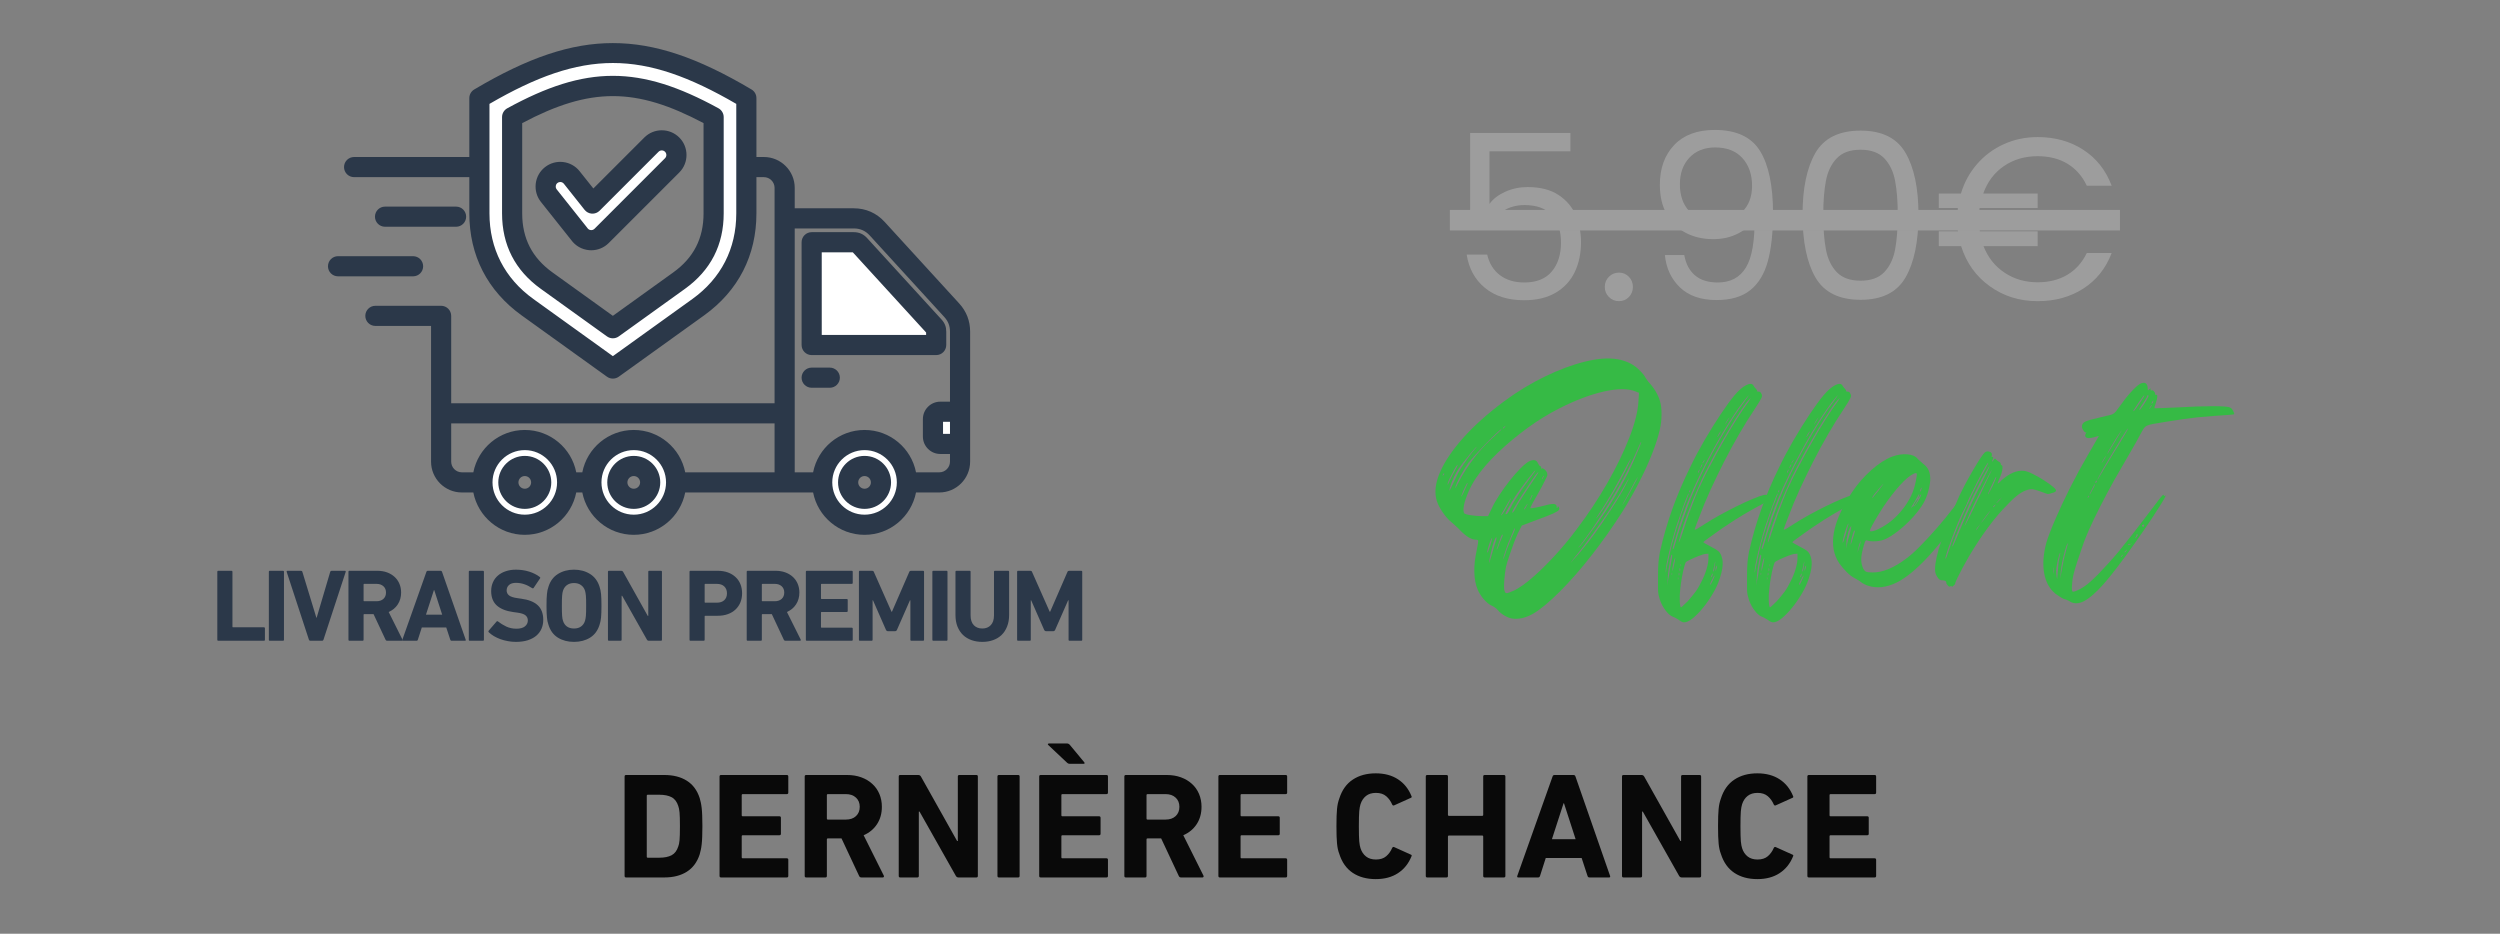 <svg version="1.2" preserveAspectRatio="xMidYMid meet" height="400" viewBox="0 0 803.25 300" zoomAndPan="magnify" width="1071" xmlns:xlink="http://www.w3.org/1999/xlink" xmlns="http://www.w3.org/2000/svg"><rect x="0" y="0" width="803.25" height="300" fill="#808080" stroke="none"/><defs><clipPath id="53dc25670f"><path d="M 105.371 13.75 L 312 13.75 L 312 171.852 L 105.371 171.852 Z M 105.371 13.75"></path></clipPath></defs><g id="070969ea2e"><g style="fill:#9d9d9d;fill-opacity:1;"><g transform="translate(465.841, 96.326)"><path d="M 38.734 -47.703 L 12.734 -47.703 L 12.734 -30.812 C 13.867 -32.395 15.547 -33.691 17.766 -34.703 C 19.992 -35.711 22.391 -36.219 24.953 -36.219 C 29.055 -36.219 32.391 -35.363 34.953 -33.656 C 37.523 -31.957 39.363 -29.758 40.469 -27.062 C 41.582 -24.375 42.141 -21.523 42.141 -18.516 C 42.141 -14.961 41.473 -11.773 40.141 -8.953 C 38.805 -6.141 36.77 -3.922 34.031 -2.297 C 31.289 -0.672 27.895 0.141 23.844 0.141 C 18.664 0.141 14.469 -1.188 11.25 -3.844 C 8.039 -6.508 6.094 -10.066 5.406 -14.516 L 12 -14.516 C 12.645 -11.703 14.004 -9.504 16.078 -7.922 C 18.148 -6.348 20.766 -5.562 23.922 -5.562 C 27.816 -5.562 30.754 -6.734 32.734 -9.078 C 34.711 -11.422 35.703 -14.52 35.703 -18.375 C 35.703 -22.219 34.711 -25.188 32.734 -27.281 C 30.754 -29.383 27.844 -30.438 24 -30.438 C 21.383 -30.438 19.098 -29.805 17.141 -28.547 C 15.191 -27.285 13.773 -25.57 12.891 -23.406 L 6.516 -23.406 L 6.516 -53.625 L 38.734 -53.625 Z M 38.734 -47.703" style="stroke:none"></path></g></g><g style="fill:#9d9d9d;fill-opacity:1;"><g transform="translate(512.352, 96.326)"><path d="M 7.844 0.438 C 6.562 0.438 5.477 -0.004 4.594 -0.891 C 3.707 -1.773 3.266 -2.859 3.266 -4.141 C 3.266 -5.43 3.707 -6.52 4.594 -7.406 C 5.477 -8.289 6.562 -8.734 7.844 -8.734 C 9.082 -8.734 10.133 -8.289 11 -7.406 C 11.863 -6.52 12.297 -5.43 12.297 -4.141 C 12.297 -2.859 11.863 -1.773 11 -0.891 C 10.133 -0.004 9.082 0.438 7.844 0.438 Z M 7.844 0.438" style="stroke:none"></path></g></g><g style="fill:#9d9d9d;fill-opacity:1;"><g transform="translate(527.905, 96.326)"><path d="M 13.25 -14.375 C 13.75 -11.551 14.898 -9.375 16.703 -7.844 C 18.504 -6.32 20.938 -5.562 24 -5.562 C 28.094 -5.562 31.113 -7.164 33.062 -10.375 C 35.02 -13.582 35.945 -18.988 35.844 -26.594 C 34.812 -24.363 33.082 -22.617 30.656 -21.359 C 28.238 -20.109 25.551 -19.484 22.594 -19.484 C 19.281 -19.484 16.328 -20.16 13.734 -21.516 C 11.141 -22.867 9.102 -24.852 7.625 -27.469 C 6.145 -30.094 5.406 -33.254 5.406 -36.953 C 5.406 -42.234 6.938 -46.488 10 -49.719 C 13.062 -52.957 17.406 -54.578 23.031 -54.578 C 29.945 -54.578 34.797 -52.332 37.578 -47.844 C 40.367 -43.352 41.766 -36.664 41.766 -27.781 C 41.766 -21.551 41.207 -16.41 40.094 -12.359 C 38.988 -8.316 37.113 -5.234 34.469 -3.109 C 31.832 -0.984 28.219 0.078 23.625 0.078 C 18.594 0.078 14.664 -1.281 11.844 -4 C 9.031 -6.719 7.426 -10.176 7.031 -14.375 Z M 23.703 -25.188 C 27.004 -25.188 29.719 -26.207 31.844 -28.25 C 33.969 -30.301 35.031 -33.082 35.031 -36.594 C 35.031 -40.289 33.992 -43.273 31.922 -45.547 C 29.848 -47.816 26.938 -48.953 23.188 -48.953 C 19.727 -48.953 16.973 -47.863 14.922 -45.688 C 12.867 -43.52 11.844 -40.66 11.844 -37.109 C 11.844 -33.504 12.852 -30.613 14.875 -28.438 C 16.906 -26.27 19.848 -25.188 23.703 -25.188 Z M 23.703 -25.188" style="stroke:none"></path></g></g><g style="fill:#9d9d9d;fill-opacity:1;"><g transform="translate(574.564, 96.326)"><path d="M 4.594 -27.328 C 4.594 -35.816 5.973 -42.441 8.734 -47.203 C 11.504 -51.973 16.344 -54.359 23.25 -54.359 C 30.113 -54.359 34.926 -51.973 37.688 -47.203 C 40.457 -42.441 41.844 -35.816 41.844 -27.328 C 41.844 -18.691 40.457 -11.977 37.688 -7.188 C 34.926 -2.395 30.113 0 23.25 0 C 16.344 0 11.504 -2.395 8.734 -7.188 C 5.973 -11.977 4.594 -18.691 4.594 -27.328 Z M 35.188 -27.328 C 35.188 -31.617 34.898 -35.258 34.328 -38.25 C 33.754 -41.238 32.594 -43.645 30.844 -45.469 C 29.094 -47.301 26.562 -48.219 23.25 -48.219 C 19.895 -48.219 17.344 -47.301 15.594 -45.469 C 13.844 -43.645 12.68 -41.238 12.109 -38.25 C 11.535 -35.258 11.25 -31.617 11.25 -27.328 C 11.25 -22.879 11.535 -19.148 12.109 -16.141 C 12.68 -13.129 13.844 -10.707 15.594 -8.875 C 17.344 -7.051 19.895 -6.141 23.25 -6.141 C 26.562 -6.141 29.094 -7.051 30.844 -8.875 C 32.594 -10.707 33.754 -13.129 34.328 -16.141 C 34.898 -19.148 35.188 -22.879 35.188 -27.328 Z M 35.188 -27.328" style="stroke:none"></path></g></g><g style="fill:#9d9d9d;fill-opacity:1;"><g transform="translate(621.075, 96.326)"><path d="M 33.625 -5.625 C 37.32 -5.625 40.516 -6.438 43.203 -8.062 C 45.898 -9.695 47.969 -12.02 49.406 -15.031 L 57.406 -15.031 C 55.52 -10.094 52.477 -6.281 48.281 -3.594 C 44.094 -0.906 39.207 0.438 33.625 0.438 C 27.801 0.438 22.664 -1.164 18.219 -4.375 C 13.77 -7.582 10.707 -11.875 9.031 -17.25 L 1.859 -17.25 L 1.859 -22 L 8 -22 C 7.852 -23.281 7.781 -24.562 7.781 -25.844 C 7.781 -27.082 7.852 -28.297 8 -29.484 L 1.859 -29.484 L 1.859 -34.141 L 8.969 -34.141 C 10.051 -37.742 11.789 -40.914 14.188 -43.656 C 16.582 -46.395 19.445 -48.516 22.781 -50.016 C 26.113 -51.523 29.727 -52.281 33.625 -52.281 C 39.207 -52.281 44.094 -50.922 48.281 -48.203 C 52.477 -45.492 55.52 -41.645 57.406 -36.656 L 49.406 -36.656 C 47.969 -39.719 45.914 -42.062 43.25 -43.688 C 40.582 -45.32 37.375 -46.141 33.625 -46.141 C 29.477 -46.141 25.859 -45.078 22.766 -42.953 C 19.68 -40.828 17.473 -37.891 16.141 -34.141 L 33.625 -34.141 L 33.625 -29.484 L 14.953 -29.484 C 14.805 -28.297 14.734 -27.082 14.734 -25.844 C 14.734 -24.414 14.832 -23.133 15.031 -22 L 33.625 -22 L 33.625 -17.25 L 16.219 -17.25 C 17.656 -13.602 19.914 -10.754 23 -8.703 C 26.082 -6.648 29.625 -5.625 33.625 -5.625 Z M 33.625 -5.625" style="stroke:none"></path></g></g><path d="M 465.84 67.449 L 681.145 67.449 L 681.145 74.051 L 465.84 74.051 Z M 465.84 67.449" style="stroke:none;fill-rule:nonzero;fill:#9d9d9d;fill-opacity:1;"></path><g style="fill:#36ba45;fill-opacity:1;"><g transform="translate(456.824, 193.149)"><path d="M 72.797 -70.469 C 73.723 -69.5 74.5 -68.484 75.125 -67.422 C 75.758 -66.359 76.219 -65.336 76.5 -64.359 C 76.852 -63.266 77.031 -61.852 77.031 -60.125 C 77.031 -58.406 76.852 -56.77 76.5 -55.219 C 75.988 -52.926 75.145 -50.285 73.969 -47.297 C 72.789 -44.305 71.379 -41.219 69.734 -38.031 C 68.098 -34.844 66.363 -31.785 64.531 -28.859 C 61.426 -23.984 58.133 -19.316 54.656 -14.859 C 51.188 -10.41 47.758 -6.492 44.375 -3.109 C 40.863 0.398 37.957 2.801 35.656 4.094 C 33.363 5.383 31.156 5.883 29.031 5.594 C 28.289 5.477 27.473 5.16 26.578 4.641 C 25.691 4.129 24.988 3.555 24.469 2.922 C 23.945 2.297 23.227 1.781 22.312 1.375 C 21.562 1.031 20.754 0.359 19.891 -0.641 C 19.035 -1.648 18.379 -2.703 17.922 -3.797 C 17.285 -5.285 16.938 -7.117 16.875 -9.297 C 16.82 -11.484 17.082 -13.867 17.656 -16.453 C 18 -18.117 18.156 -19.082 18.125 -19.344 C 18.102 -19.602 17.863 -19.734 17.406 -19.734 C 16.02 -19.734 14.383 -20.68 12.5 -22.578 C 12.031 -23.086 11.477 -23.629 10.844 -24.203 C 10.219 -24.785 9.734 -25.219 9.391 -25.5 C 8.586 -26.133 7.723 -27.109 6.797 -28.422 C 5.879 -29.742 5.25 -30.926 4.906 -31.969 C 3.988 -34.602 4.273 -37.688 5.766 -41.219 C 7.266 -44.758 9.781 -48.508 13.312 -52.469 C 16.844 -56.426 21.25 -60.359 26.531 -64.266 C 30.727 -67.367 35.082 -70.008 39.594 -72.188 C 44.102 -74.375 48.395 -75.969 52.469 -76.969 C 56.551 -77.977 60.023 -78.227 62.891 -77.719 C 65.93 -77.195 68.375 -75.93 70.219 -73.922 C 70.625 -73.516 70.969 -73.125 71.25 -72.75 C 71.539 -72.383 71.688 -72.172 71.688 -72.109 C 71.688 -72.055 71.801 -71.867 72.031 -71.547 C 72.258 -71.234 72.516 -70.875 72.797 -70.469 Z M 26.531 -56.094 C 26.02 -55.688 25.906 -55.484 26.188 -55.484 C 26.301 -55.484 26.473 -55.656 26.703 -56 C 26.879 -56.227 26.969 -56.344 26.969 -56.344 C 26.969 -56.344 26.82 -56.258 26.531 -56.094 Z M 6.984 -40.5 C 7.211 -40.727 7.27 -40.898 7.156 -41.016 C 7.039 -41.129 6.926 -41.016 6.812 -40.672 C 6.633 -40.266 6.691 -40.207 6.984 -40.5 Z M 8.266 -37.562 C 8.211 -37.332 8.27 -37.348 8.438 -37.609 C 8.613 -37.867 8.816 -38.285 9.047 -38.859 C 9.68 -40.18 10.312 -41.383 10.938 -42.469 C 11.227 -42.938 11.398 -43.297 11.453 -43.547 C 11.516 -43.805 11.488 -43.879 11.375 -43.766 C 11.195 -43.598 10.863 -43.082 10.375 -42.219 C 9.895 -41.352 9.438 -40.461 9 -39.547 C 8.57 -38.629 8.328 -37.969 8.266 -37.562 Z M 8.875 -35.578 C 8.926 -35.41 9.242 -35.988 9.828 -37.312 C 10.109 -37.938 10.438 -38.633 10.812 -39.406 C 11.188 -40.188 11.488 -40.805 11.719 -41.266 C 12.062 -41.898 12.562 -42.703 13.219 -43.672 C 13.883 -44.648 14.578 -45.629 15.297 -46.609 C 16.016 -47.586 16.602 -48.332 17.062 -48.844 C 17.801 -49.656 17.859 -49.801 17.234 -49.281 C 16.828 -48.875 16.223 -48.18 15.422 -47.203 C 14.617 -46.234 13.812 -45.219 13 -44.156 C 12.195 -43.094 11.598 -42.219 11.203 -41.531 C 10.629 -40.551 10.098 -39.426 9.609 -38.156 C 9.117 -36.895 8.875 -36.035 8.875 -35.578 Z M 11.891 -38.344 C 13.211 -40.926 14.891 -43.523 16.922 -46.141 C 18.961 -48.754 21.191 -51.125 23.609 -53.25 C 24.234 -53.82 24.734 -54.289 25.109 -54.656 C 25.484 -55.031 25.613 -55.219 25.5 -55.219 C 25.383 -55.219 24.852 -54.773 23.906 -53.891 C 22.957 -53.004 21.863 -51.926 20.625 -50.656 C 19.395 -49.395 18.25 -48.176 17.188 -47 C 16.125 -45.82 15.391 -44.973 14.984 -44.453 C 14.242 -43.359 13.457 -42.078 12.625 -40.609 C 11.789 -39.148 11.227 -37.992 10.938 -37.141 C 10.707 -36.441 10.676 -36.207 10.844 -36.438 C 11.02 -36.664 11.367 -37.301 11.891 -38.344 Z M 13.016 -34.641 C 12.723 -33.891 12.617 -33.539 12.703 -33.594 C 12.797 -33.656 13.039 -34.086 13.438 -34.891 C 14.008 -36.148 14.379 -36.984 14.547 -37.391 C 14.723 -37.797 14.754 -38 14.641 -38 C 14.586 -38 14.359 -37.594 13.953 -36.781 C 13.555 -35.977 13.242 -35.266 13.016 -34.641 Z M 21.359 -17.312 C 21.016 -16.113 20.914 -15.539 21.062 -15.594 C 21.207 -15.656 21.484 -16.316 21.891 -17.578 C 22.117 -18.266 22.301 -18.863 22.438 -19.375 C 22.582 -19.895 22.629 -20.188 22.578 -20.25 C 22.516 -20.363 22.367 -20.145 22.141 -19.594 C 21.91 -19.051 21.648 -18.289 21.359 -17.312 Z M 23.516 -18.438 C 23.859 -19.414 24.016 -20.062 23.984 -20.375 C 23.961 -20.688 23.781 -20.5 23.438 -19.812 C 23.258 -19.469 23.023 -18.766 22.734 -17.703 C 22.453 -16.641 22.195 -15.578 21.969 -14.516 C 21.738 -13.453 21.625 -12.75 21.625 -12.406 C 21.625 -12.227 21.68 -12.297 21.797 -12.609 C 21.91 -12.93 22.055 -13.438 22.234 -14.125 C 22.398 -14.758 22.613 -15.492 22.875 -16.328 C 23.133 -17.16 23.348 -17.863 23.516 -18.438 Z M 25.938 -20.938 C 26.051 -21.281 26.02 -21.422 25.844 -21.359 C 25.613 -21.129 25.301 -20.414 24.906 -19.219 C 24.727 -18.695 24.566 -18.207 24.422 -17.75 C 24.273 -17.289 24.176 -17.004 24.125 -16.891 C 24.062 -16.828 24.047 -16.754 24.078 -16.672 C 24.109 -16.586 24.148 -16.57 24.203 -16.625 C 24.316 -16.738 24.578 -17.398 24.984 -18.609 C 25.211 -19.129 25.41 -19.617 25.578 -20.078 C 25.754 -20.535 25.875 -20.82 25.938 -20.938 Z M 34.719 -37.141 C 35.52 -38.285 36.191 -39.285 36.734 -40.141 C 37.285 -41.004 37.535 -41.438 37.484 -41.438 C 37.305 -41.438 36.941 -41.062 36.391 -40.312 C 35.848 -39.57 34.914 -38.195 33.594 -36.188 C 32.102 -33.945 30.926 -32.094 30.062 -30.625 C 29.207 -29.164 28.895 -28.438 29.125 -28.438 C 29.238 -28.438 29.438 -28.664 29.719 -29.125 C 30.008 -29.582 30.297 -30.098 30.578 -30.672 C 30.93 -31.305 31.508 -32.238 32.312 -33.469 C 33.113 -34.707 33.914 -35.93 34.719 -37.141 Z M 35.234 -33.25 C 35.348 -33.477 35.43 -33.68 35.484 -33.859 C 35.547 -34.035 35.551 -34.125 35.5 -34.125 C 35.383 -34.125 35.211 -33.832 34.984 -33.25 C 34.691 -32.676 34.578 -32.391 34.641 -32.391 C 34.754 -32.391 34.953 -32.676 35.234 -33.25 Z M 33.953 -31.188 C 33.953 -31.363 33.773 -31.16 33.422 -30.578 C 33.023 -30.004 32.828 -29.633 32.828 -29.469 C 32.828 -29.289 33.023 -29.488 33.422 -30.062 C 33.535 -30.352 33.648 -30.598 33.766 -30.797 C 33.891 -31.004 33.953 -31.133 33.953 -31.188 Z M 34.719 -39.453 C 35.52 -40.492 36.02 -41.172 36.219 -41.484 C 36.426 -41.797 36.473 -41.953 36.359 -41.953 C 36.297 -41.953 36.02 -41.648 35.531 -41.047 C 35.051 -40.453 34.477 -39.723 33.812 -38.859 C 33.156 -37.992 32.492 -37.113 31.828 -36.219 C 31.172 -35.332 30.672 -34.633 30.328 -34.125 C 29.867 -33.426 29.363 -32.617 28.812 -31.703 C 28.27 -30.785 27.812 -29.984 27.438 -29.297 C 27.062 -28.609 26.875 -28.207 26.875 -28.094 C 26.875 -27.977 26.988 -27.922 27.219 -27.922 C 27.281 -27.922 27.441 -28.102 27.703 -28.469 C 27.961 -28.844 28.207 -29.289 28.438 -29.812 C 28.781 -30.562 29.312 -31.508 30.031 -32.656 C 30.75 -33.801 31.535 -34.988 32.391 -36.219 C 33.254 -37.457 34.031 -38.535 34.719 -39.453 Z M 27.562 -30.766 C 27.914 -31.453 28.207 -32.023 28.438 -32.484 C 28.664 -32.941 28.723 -33.141 28.609 -33.078 C 28.547 -33.023 28.254 -32.566 27.734 -31.703 C 27.223 -30.836 26.723 -29.973 26.234 -29.109 C 25.742 -28.254 25.5 -27.77 25.5 -27.656 C 25.5 -27.426 25.695 -27.613 26.094 -28.219 C 26.5 -28.82 26.988 -29.672 27.562 -30.766 Z M 26.109 -13.438 C 26.109 -13.383 26.223 -13.613 26.453 -14.125 C 26.68 -14.645 26.91 -15.305 27.141 -16.109 C 27.422 -16.91 27.766 -17.801 28.172 -18.781 C 28.578 -19.758 28.895 -20.535 29.125 -21.109 C 29.406 -21.68 29.617 -22.18 29.766 -22.609 C 29.91 -23.047 29.953 -23.289 29.891 -23.344 C 29.773 -23.457 29.602 -23.172 29.375 -22.484 C 29.031 -21.734 28.66 -20.844 28.266 -19.812 C 27.973 -19.188 27.656 -18.383 27.312 -17.406 C 26.969 -16.426 26.68 -15.562 26.453 -14.812 C 26.223 -14.07 26.109 -13.613 26.109 -13.438 Z M 29.891 -3.531 C 31.555 -4.395 33.477 -5.773 35.656 -7.672 C 37.844 -9.566 40.156 -11.832 42.594 -14.469 C 45.039 -17.113 47.383 -19.93 49.625 -22.922 C 53.414 -27.91 56.773 -32.973 59.703 -38.109 C 62.629 -43.254 64.969 -48.098 66.719 -52.641 C 68.477 -57.18 69.441 -61.031 69.609 -64.188 L 69.781 -66.938 L 68.672 -67.375 C 66.316 -68.352 62.953 -68.352 58.578 -67.375 C 54.211 -66.395 49.477 -64.613 44.375 -62.031 C 40.926 -60.312 37.461 -58.188 33.984 -55.656 C 30.516 -53.125 27.328 -50.469 24.422 -47.688 C 21.523 -44.906 19.188 -42.191 17.406 -39.547 C 16.488 -38.172 15.68 -36.691 14.984 -35.109 C 14.297 -33.523 13.82 -32.113 13.562 -30.875 C 13.312 -29.645 13.328 -28.773 13.609 -28.266 C 13.723 -28.035 14.426 -27.816 15.719 -27.609 C 17.008 -27.41 18.289 -27.312 19.562 -27.312 L 21.281 -27.312 L 22.406 -29.641 C 23.031 -31.016 23.859 -32.488 24.891 -34.062 C 25.93 -35.645 27.051 -37.195 28.25 -38.719 C 29.457 -40.25 30.617 -41.57 31.734 -42.688 C 32.859 -43.812 33.797 -44.57 34.547 -44.969 C 35.984 -45.602 36.906 -45.375 37.312 -44.281 C 37.656 -43.656 37.91 -43.344 38.078 -43.344 C 38.305 -43.344 38.395 -43.195 38.344 -42.906 C 38.281 -42.613 38.363 -42.523 38.594 -42.641 C 38.883 -42.754 39.258 -42.555 39.719 -42.047 C 40.176 -41.586 40.379 -41.039 40.328 -40.406 C 40.266 -40.176 39.957 -39.516 39.406 -38.422 C 38.863 -37.328 38.223 -36.125 37.484 -34.812 C 36.734 -33.539 36.098 -32.414 35.578 -31.438 C 35.066 -30.469 34.836 -29.953 34.891 -29.891 C 34.891 -29.836 35.203 -29.852 35.828 -29.938 C 36.461 -30.02 37.242 -30.176 38.172 -30.406 C 40.117 -30.926 41.395 -31.203 42 -31.234 C 42.602 -31.266 43.02 -31.109 43.25 -30.766 C 43.363 -30.359 43.395 -30.098 43.344 -29.984 C 43.281 -29.922 43.266 -29.891 43.297 -29.891 C 43.328 -29.891 43.367 -29.922 43.422 -29.984 C 43.711 -30.098 43.801 -30.27 43.688 -30.5 C 43.625 -30.613 43.707 -30.555 43.938 -30.328 C 44.227 -29.984 44.27 -29.648 44.062 -29.328 C 43.863 -29.016 43.219 -28.613 42.125 -28.125 C 41.039 -27.633 39.32 -26.961 36.969 -26.109 L 32.141 -24.297 L 30.938 -21.969 C 30.531 -21.102 30.066 -19.984 29.547 -18.609 C 29.035 -17.234 28.547 -15.852 28.078 -14.469 C 27.617 -13.094 27.273 -11.945 27.047 -11.031 C 26.816 -9.758 26.645 -8.438 26.531 -7.062 C 26.414 -5.688 26.391 -4.625 26.453 -3.875 C 26.566 -3.301 26.68 -2.941 26.797 -2.797 C 26.91 -2.648 27.082 -2.578 27.312 -2.578 C 27.477 -2.578 27.82 -2.676 28.344 -2.875 C 28.863 -3.082 29.379 -3.301 29.891 -3.531 Z M 38.766 -39.719 C 38.598 -39.312 38.539 -39.109 38.594 -39.109 C 38.707 -39.109 38.852 -39.312 39.031 -39.719 C 39.258 -40.125 39.316 -40.328 39.203 -40.328 C 39.141 -40.328 38.992 -40.125 38.766 -39.719 Z M 65.828 -42.641 C 66.91 -44.879 67.336 -45.883 67.109 -45.656 C 66.879 -45.426 66.109 -44.051 64.797 -41.531 C 63.586 -39.227 62.32 -36.926 61 -34.625 C 59.676 -32.332 58.41 -30.297 57.203 -28.516 C 56.805 -27.941 56.504 -27.469 56.297 -27.094 C 56.098 -26.719 56.031 -26.562 56.094 -26.625 C 56.207 -26.676 56.492 -27.02 56.953 -27.656 C 57.41 -28.289 57.926 -29.035 58.5 -29.891 C 59.82 -31.898 61.141 -34.066 62.453 -36.391 C 63.773 -38.723 64.898 -40.805 65.828 -42.641 Z M 53.422 -18.875 C 54.91 -20.77 56.457 -22.906 58.062 -25.281 C 59.676 -27.664 61.203 -30.004 62.641 -32.297 C 64.078 -34.598 65.195 -36.582 66 -38.25 C 66.508 -39.227 66.664 -39.602 66.469 -39.375 C 66.27 -39.145 65.852 -38.457 65.219 -37.312 C 64.07 -35.238 62.609 -32.836 60.828 -30.109 C 59.047 -27.379 57.117 -24.594 55.047 -21.75 C 52.984 -18.906 50.973 -16.305 49.016 -13.953 L 47.734 -12.234 L 49.281 -13.953 C 49.738 -14.41 50.367 -15.129 51.172 -16.109 C 51.984 -17.086 52.734 -18.008 53.422 -18.875 Z M 67.203 -35.578 C 67.836 -36.734 68.367 -37.723 68.797 -38.547 C 69.223 -39.379 69.438 -39.828 69.438 -39.891 C 69.438 -39.941 69.25 -39.68 68.875 -39.109 C 68.508 -38.535 68.094 -37.789 67.625 -36.875 C 67.164 -36.008 66.676 -35.086 66.156 -34.109 C 65.645 -33.141 65.25 -32.426 64.969 -31.969 C 64.738 -31.508 64.578 -31.176 64.484 -30.969 C 64.398 -30.77 64.414 -30.758 64.531 -30.938 C 64.645 -31.164 64.973 -31.723 65.516 -32.609 C 66.066 -33.504 66.629 -34.492 67.203 -35.578 Z M 66.25 -41.188 C 66.883 -42.445 67.531 -43.836 68.188 -45.359 C 68.852 -46.879 69.414 -48.211 69.875 -49.359 C 70.332 -50.516 70.531 -51.117 70.469 -51.172 C 70.414 -51.172 70.273 -50.926 70.047 -50.438 C 69.816 -49.957 69.555 -49.367 69.266 -48.672 C 68.055 -45.805 66.445 -42.535 64.438 -38.859 C 62.426 -35.18 60.227 -31.52 57.844 -27.875 C 55.469 -24.227 53.16 -20.938 50.922 -18 C 50.285 -17.312 50.141 -17.082 50.484 -17.312 C 50.711 -17.488 51.145 -17.977 51.781 -18.781 C 52.414 -19.582 53.078 -20.473 53.766 -21.453 C 56.461 -25.016 58.816 -28.398 60.828 -31.609 C 62.836 -34.828 64.645 -38.02 66.25 -41.188 Z M 66.25 -41.188" style="stroke:none"></path></g></g><g style="fill:#36ba45;fill-opacity:1;"><g transform="translate(536.172, 193.149)"><path d="M 33.594 -33 C 33.594 -32.82 33.164 -32.562 32.312 -32.219 C 31.625 -31.988 30.488 -31.441 28.906 -30.578 C 27.32 -29.723 25.641 -28.766 23.859 -27.703 C 22.078 -26.641 20.555 -25.676 19.297 -24.812 C 18.035 -24.008 16.785 -23.16 15.547 -22.266 C 14.316 -21.379 13.285 -20.633 12.453 -20.031 C 11.617 -19.426 11.172 -19.066 11.109 -18.953 C 11.109 -18.898 11.32 -18.742 11.75 -18.484 C 12.188 -18.223 12.691 -17.945 13.266 -17.656 C 14.641 -16.969 15.57 -16.395 16.062 -15.938 C 16.551 -15.477 16.91 -14.758 17.141 -13.781 C 17.547 -12.176 17.289 -9.992 16.375 -7.234 C 15.852 -5.629 15.102 -4.004 14.125 -2.359 C 13.156 -0.723 12.109 0.781 10.984 2.156 C 9.867 3.531 8.773 4.648 7.703 5.516 C 6.641 6.379 5.707 6.812 4.906 6.812 C 4.445 6.812 3.848 6.52 3.109 5.938 C 2.297 5.426 1.691 5.113 1.297 5 C 0.547 4.707 -0.211 4.055 -0.984 3.047 C -1.766 2.047 -2.383 0.883 -2.844 -0.438 C -3.02 -1.008 -3.164 -1.535 -3.281 -2.016 C -3.395 -2.504 -3.453 -3.164 -3.453 -4 C -3.453 -4.832 -3.453 -6.023 -3.453 -7.578 C -3.453 -9.766 -3.406 -11.359 -3.312 -12.359 C -3.227 -13.367 -3.07 -14.504 -2.844 -15.766 C -1.812 -20.422 -0.492 -25 1.109 -29.5 C 2.723 -34.008 4.68 -38.594 6.984 -43.25 C 8.242 -45.895 9.734 -48.695 11.453 -51.656 C 13.18 -54.613 14.906 -57.383 16.625 -59.969 C 18.352 -62.551 19.816 -64.562 21.016 -66 C 22.398 -67.664 23.68 -68.797 24.859 -69.391 C 26.035 -69.992 26.82 -69.953 27.219 -69.266 C 27.395 -68.922 27.656 -68.578 28 -68.234 C 28.344 -67.891 28.457 -67.66 28.344 -67.547 C 28.227 -67.43 28.285 -67.375 28.516 -67.375 C 28.629 -67.375 28.742 -67.359 28.859 -67.328 C 28.973 -67.297 29.062 -67.281 29.125 -67.281 C 29.352 -67.281 29.551 -67.082 29.719 -66.688 C 30.008 -66.344 30.039 -65.895 29.812 -65.344 C 29.582 -64.801 28.805 -63.523 27.484 -61.516 C 25.93 -59.211 24.32 -56.625 22.656 -53.75 C 20.988 -50.883 19.363 -47.898 17.781 -44.797 C 16.207 -41.703 14.742 -38.676 13.391 -35.719 C 12.047 -32.758 10.914 -30.039 10 -27.562 C 9.594 -26.531 9.227 -25.582 8.906 -24.719 C 8.594 -23.863 8.41 -23.348 8.359 -23.172 C 8.297 -22.941 8.469 -22.926 8.875 -23.125 C 9.281 -23.332 10.195 -23.895 11.625 -24.812 C 12.832 -25.613 14.344 -26.516 16.156 -27.516 C 17.969 -28.523 19.832 -29.504 21.75 -30.453 C 23.676 -31.398 25.426 -32.203 27 -32.859 C 28.582 -33.523 29.773 -33.945 30.578 -34.125 C 31.273 -34.238 31.969 -34.117 32.656 -33.766 C 33.281 -33.367 33.594 -33.113 33.594 -33 Z M 15.25 -11.109 C 15.188 -10.941 15.125 -10.754 15.062 -10.547 C 15.008 -10.348 15.016 -10.164 15.078 -10 C 15.078 -9.77 15.086 -9.664 15.109 -9.688 C 15.141 -9.719 15.188 -9.879 15.25 -10.172 C 15.426 -10.516 15.516 -10.883 15.516 -11.281 C 15.516 -11.508 15.426 -11.453 15.25 -11.109 Z M 14.297 -10 C 14.242 -9.656 14.219 -9.453 14.219 -9.391 C 14.219 -9.336 14.273 -9.426 14.391 -9.656 C 14.504 -9.77 14.602 -10.023 14.688 -10.422 C 14.77 -10.828 14.812 -11.227 14.812 -11.625 C 14.926 -12.258 14.969 -12.602 14.938 -12.656 C 14.914 -12.719 14.848 -12.488 14.734 -11.969 C 14.672 -11.688 14.598 -11.344 14.516 -10.938 C 14.43 -10.539 14.359 -10.227 14.297 -10 Z M 13.875 -8.609 C 13.695 -8.211 13.609 -7.926 13.609 -7.75 C 13.609 -7.582 13.695 -7.613 13.875 -7.844 C 14.039 -8.125 14.125 -8.41 14.125 -8.703 C 14.125 -8.984 14.039 -8.953 13.875 -8.609 Z M 14.641 -8.188 C 14.641 -8.301 14.523 -8.141 14.297 -7.703 C 14.066 -7.273 13.836 -6.816 13.609 -6.328 C 13.379 -5.836 13.266 -5.535 13.266 -5.422 C 13.266 -4.961 13.551 -5.367 14.125 -6.641 C 14.582 -7.492 14.754 -8.008 14.641 -8.188 Z M 26.016 -64.969 C 25.441 -64.5 24.535 -63.332 23.297 -61.469 C 22.066 -59.602 20.676 -57.379 19.125 -54.797 C 17.57 -52.211 16.062 -49.566 14.594 -46.859 C 13.133 -44.16 11.891 -41.75 10.859 -39.625 C 9.766 -37.27 8.672 -34.758 7.578 -32.094 C 6.484 -29.426 5.551 -26.941 4.781 -24.641 C 4.008 -22.336 3.508 -20.613 3.281 -19.469 C 3.164 -18.719 3.234 -18.66 3.484 -19.297 C 3.742 -19.93 4.25 -21.395 5 -23.688 C 5.395 -24.957 5.863 -26.352 6.406 -27.875 C 6.957 -29.395 7.504 -30.859 8.047 -32.266 C 8.598 -33.672 9.078 -34.832 9.484 -35.75 C 10.453 -37.938 11.625 -40.348 13 -42.984 C 14.383 -45.629 15.82 -48.27 17.312 -50.906 C 18.812 -53.551 20.289 -56.035 21.75 -58.359 C 23.219 -60.691 24.555 -62.66 25.766 -64.266 C 26.047 -64.734 26.211 -65.023 26.266 -65.141 C 26.328 -65.254 26.242 -65.195 26.016 -64.969 Z M 3.875 -11.203 C 3.988 -11.43 3.988 -11.66 3.875 -11.891 C 3.82 -12.004 3.797 -11.891 3.797 -11.547 C 3.797 -11.203 3.82 -11.086 3.875 -11.203 Z M 23.953 -64.094 C 22.691 -62.488 21.254 -60.422 19.641 -57.891 C 18.035 -55.367 16.398 -52.613 14.734 -49.625 C 13.066 -46.633 11.484 -43.602 9.984 -40.531 C 8.492 -37.457 7.203 -34.57 6.109 -31.875 C 5.598 -30.613 5.023 -29.094 4.391 -27.312 C 3.766 -25.531 3.273 -24.008 2.922 -22.75 C 2.066 -19.938 1.551 -18.211 1.375 -17.578 C 1.207 -16.941 1.238 -16.656 1.469 -16.719 C 1.52 -16.832 1.602 -17.016 1.719 -17.266 C 1.832 -17.523 1.922 -17.801 1.984 -18.094 C 2.266 -19.188 2.676 -20.566 3.219 -22.234 C 3.77 -23.898 4.359 -25.617 4.984 -27.391 C 5.617 -29.172 6.195 -30.754 6.719 -32.141 C 8.039 -35.523 9.676 -39.156 11.625 -43.031 C 13.582 -46.906 15.648 -50.664 17.828 -54.312 C 20.016 -57.969 22.055 -61.055 23.953 -63.578 C 25.098 -65.129 25.672 -65.961 25.672 -66.078 C 25.672 -66.191 25.098 -65.531 23.953 -64.094 Z M 18.344 -57.375 L 18.094 -56.781 L 18.531 -57.375 C 18.645 -57.551 18.77 -57.754 18.906 -57.984 C 19.051 -58.211 19.156 -58.383 19.219 -58.5 L 19.562 -59.109 L 19.047 -58.5 C 18.93 -58.383 18.816 -58.211 18.703 -57.984 C 18.586 -57.754 18.469 -57.551 18.344 -57.375 Z M 16.719 -54.531 C 16.539 -54.477 16.297 -54.164 15.984 -53.594 C 15.672 -53.02 15.57 -52.734 15.688 -52.734 C 15.738 -52.734 15.969 -53.078 16.375 -53.766 C 16.539 -54.047 16.648 -54.258 16.703 -54.406 C 16.766 -54.551 16.77 -54.594 16.719 -54.531 Z M 11.031 -44.797 C 10.801 -44.453 10.742 -44.281 10.859 -44.281 C 10.91 -44.281 11.051 -44.453 11.281 -44.797 C 11.508 -45.203 11.566 -45.406 11.453 -45.406 C 11.398 -45.406 11.258 -45.203 11.031 -44.797 Z M 10.25 -43.172 C 10.082 -42.816 10 -42.641 10 -42.641 C 10 -42.641 10.113 -42.754 10.344 -42.984 C 10.625 -43.273 10.766 -43.535 10.766 -43.766 C 10.766 -44.223 10.594 -44.023 10.25 -43.172 Z M 9.656 -42.047 C 9.477 -41.816 9.391 -41.555 9.391 -41.266 C 9.391 -41.148 9.477 -41.207 9.656 -41.438 C 9.707 -41.551 9.758 -41.68 9.812 -41.828 C 9.875 -41.973 9.906 -42.07 9.906 -42.125 C 9.906 -42.238 9.875 -42.281 9.812 -42.25 C 9.758 -42.227 9.707 -42.16 9.656 -42.047 Z M 6.812 -35.672 C 6.633 -35.609 6.547 -35.461 6.547 -35.234 C 6.547 -35.004 6.586 -34.914 6.672 -34.969 C 6.766 -35.031 6.836 -35.176 6.891 -35.406 C 6.953 -35.633 6.926 -35.723 6.812 -35.672 Z M -0.953 -10.172 C -1.004 -9.422 -1 -9.117 -0.938 -9.266 C -0.883 -9.41 -0.742 -10.113 -0.516 -11.375 C -0.348 -12.238 -0.109 -13.344 0.203 -14.688 C 0.523 -16.039 0.801 -17.258 1.031 -18.344 C 1.438 -19.727 1.91 -21.312 2.453 -23.094 C 3.004 -24.875 3.566 -26.598 4.141 -28.266 C 4.711 -29.93 5.227 -31.305 5.688 -32.391 C 5.914 -32.961 6.102 -33.461 6.25 -33.891 C 6.395 -34.328 6.438 -34.578 6.375 -34.641 C 6.32 -34.691 6.051 -34.098 5.562 -32.859 C 5.07 -31.629 4.523 -30.148 3.922 -28.422 C 3.316 -26.703 2.785 -25.156 2.328 -23.781 C 1.867 -22.289 1.395 -20.641 0.906 -18.828 C 0.414 -17.016 0 -15.316 -0.344 -13.734 C -0.688 -12.16 -0.891 -10.973 -0.953 -10.172 Z M -0.266 -6.469 C -0.148 -6.977 -0.02 -7.648 0.125 -8.484 C 0.27 -9.316 0.375 -10.051 0.438 -10.688 C 0.551 -11.312 0.664 -11.969 0.781 -12.656 C 0.895 -13.352 0.977 -13.816 1.031 -14.047 C 1.145 -14.617 1.117 -14.906 0.953 -14.906 C 0.836 -14.906 0.691 -14.473 0.516 -13.609 C 0.348 -12.754 0.176 -11.734 0 -10.547 C -0.176 -9.367 -0.289 -8.238 -0.344 -7.156 C -0.406 -5.883 -0.438 -5.219 -0.438 -5.156 C -0.438 -5.102 -0.379 -5.539 -0.266 -6.469 Z M 1.031 -8.531 C 1.145 -8.645 1.145 -8.816 1.031 -9.047 C 0.977 -9.223 0.953 -9.164 0.953 -8.875 C 0.891 -8.758 0.875 -8.656 0.906 -8.562 C 0.938 -8.477 0.977 -8.469 1.031 -8.531 Z M 1.891 -12.5 C 2.066 -13.582 2.125 -14.039 2.062 -13.875 C 1.895 -13.758 1.695 -13.195 1.469 -12.188 C 1.238 -11.188 1.148 -10.484 1.203 -10.078 C 1.203 -9.797 1.219 -9.656 1.25 -9.656 C 1.281 -9.656 1.32 -9.828 1.375 -10.172 C 1.438 -10.336 1.508 -10.648 1.594 -11.109 C 1.676 -11.566 1.773 -12.031 1.891 -12.5 Z M 3.016 -6.984 C 3.129 -7.211 3.129 -7.441 3.016 -7.672 C 2.953 -7.785 2.922 -7.672 2.922 -7.328 C 2.922 -6.922 2.953 -6.805 3.016 -6.984 Z M 3.359 -8.359 C 3.473 -8.586 3.473 -8.816 3.359 -9.047 C 3.305 -9.16 3.266 -9.188 3.234 -9.125 C 3.203 -9.07 3.188 -8.93 3.188 -8.703 C 3.188 -8.242 3.242 -8.129 3.359 -8.359 Z M 3.453 -10.172 C 3.453 -9.648 3.508 -9.504 3.625 -9.734 C 3.738 -10.023 3.738 -10.285 3.625 -10.516 C 3.508 -10.742 3.453 -10.629 3.453 -10.172 Z M 11.625 -15.156 C 11.281 -15.102 10.648 -14.906 9.734 -14.562 C 8.816 -14.219 7.941 -13.844 7.109 -13.438 C 6.273 -13.039 5.742 -12.754 5.516 -12.578 C 5.398 -12.461 5.211 -11.93 4.953 -10.984 C 4.691 -10.035 4.445 -8.914 4.219 -7.625 C 3.988 -6.332 3.816 -5.113 3.703 -3.969 C 3.535 -2.645 3.477 -1.32 3.531 0 C 3.594 1.32 3.738 1.984 3.969 1.984 C 4.02 1.984 4.242 1.797 4.641 1.422 C 5.047 1.047 5.508 0.602 6.031 0.094 C 7.062 -1.062 7.906 -2.082 8.562 -2.969 C 9.227 -3.863 9.879 -4.973 10.516 -6.297 C 11.203 -7.609 11.742 -8.941 12.141 -10.297 C 12.547 -11.648 12.75 -12.785 12.75 -13.703 L 12.75 -15.25 Z M 11.625 -15.156" style="stroke:none"></path></g></g><g style="fill:#36ba45;fill-opacity:1;"><g transform="translate(564.775, 193.149)"><path d="M 33.594 -33 C 33.594 -32.82 33.164 -32.562 32.312 -32.219 C 31.625 -31.988 30.488 -31.441 28.906 -30.578 C 27.32 -29.723 25.641 -28.766 23.859 -27.703 C 22.078 -26.641 20.555 -25.676 19.297 -24.812 C 18.035 -24.008 16.785 -23.16 15.547 -22.266 C 14.316 -21.379 13.285 -20.633 12.453 -20.031 C 11.617 -19.426 11.172 -19.066 11.109 -18.953 C 11.109 -18.898 11.32 -18.742 11.75 -18.484 C 12.188 -18.223 12.691 -17.945 13.266 -17.656 C 14.641 -16.969 15.57 -16.395 16.062 -15.938 C 16.551 -15.477 16.91 -14.758 17.141 -13.781 C 17.547 -12.176 17.289 -9.992 16.375 -7.234 C 15.852 -5.629 15.102 -4.004 14.125 -2.359 C 13.156 -0.723 12.109 0.781 10.984 2.156 C 9.867 3.531 8.773 4.648 7.703 5.516 C 6.641 6.379 5.707 6.812 4.906 6.812 C 4.445 6.812 3.848 6.52 3.109 5.938 C 2.297 5.426 1.691 5.113 1.297 5 C 0.547 4.707 -0.211 4.055 -0.984 3.047 C -1.766 2.047 -2.383 0.883 -2.844 -0.438 C -3.02 -1.008 -3.164 -1.535 -3.281 -2.016 C -3.395 -2.504 -3.453 -3.164 -3.453 -4 C -3.453 -4.832 -3.453 -6.023 -3.453 -7.578 C -3.453 -9.766 -3.406 -11.359 -3.312 -12.359 C -3.227 -13.367 -3.07 -14.504 -2.844 -15.766 C -1.812 -20.422 -0.492 -25 1.109 -29.5 C 2.723 -34.008 4.68 -38.594 6.984 -43.25 C 8.242 -45.895 9.734 -48.695 11.453 -51.656 C 13.18 -54.613 14.906 -57.383 16.625 -59.969 C 18.352 -62.551 19.816 -64.562 21.016 -66 C 22.398 -67.664 23.68 -68.797 24.859 -69.391 C 26.035 -69.992 26.82 -69.953 27.219 -69.266 C 27.395 -68.922 27.656 -68.578 28 -68.234 C 28.344 -67.891 28.457 -67.66 28.344 -67.547 C 28.227 -67.43 28.285 -67.375 28.516 -67.375 C 28.629 -67.375 28.742 -67.359 28.859 -67.328 C 28.973 -67.297 29.062 -67.281 29.125 -67.281 C 29.352 -67.281 29.551 -67.082 29.719 -66.688 C 30.008 -66.344 30.039 -65.895 29.812 -65.344 C 29.582 -64.801 28.805 -63.523 27.484 -61.516 C 25.93 -59.211 24.32 -56.625 22.656 -53.75 C 20.988 -50.883 19.363 -47.898 17.781 -44.797 C 16.207 -41.703 14.742 -38.676 13.391 -35.719 C 12.047 -32.758 10.914 -30.039 10 -27.562 C 9.594 -26.531 9.227 -25.582 8.906 -24.719 C 8.594 -23.863 8.41 -23.348 8.359 -23.172 C 8.297 -22.941 8.469 -22.926 8.875 -23.125 C 9.281 -23.332 10.195 -23.895 11.625 -24.812 C 12.832 -25.613 14.344 -26.516 16.156 -27.516 C 17.969 -28.523 19.832 -29.504 21.75 -30.453 C 23.676 -31.398 25.426 -32.203 27 -32.859 C 28.582 -33.523 29.773 -33.945 30.578 -34.125 C 31.273 -34.238 31.969 -34.117 32.656 -33.766 C 33.281 -33.367 33.594 -33.113 33.594 -33 Z M 15.25 -11.109 C 15.188 -10.941 15.125 -10.754 15.062 -10.547 C 15.008 -10.348 15.016 -10.164 15.078 -10 C 15.078 -9.77 15.086 -9.664 15.109 -9.688 C 15.141 -9.719 15.188 -9.879 15.25 -10.172 C 15.426 -10.516 15.516 -10.883 15.516 -11.281 C 15.516 -11.508 15.426 -11.453 15.25 -11.109 Z M 14.297 -10 C 14.242 -9.656 14.219 -9.453 14.219 -9.391 C 14.219 -9.336 14.273 -9.426 14.391 -9.656 C 14.504 -9.77 14.602 -10.023 14.688 -10.422 C 14.77 -10.828 14.812 -11.227 14.812 -11.625 C 14.926 -12.258 14.969 -12.602 14.938 -12.656 C 14.914 -12.719 14.848 -12.488 14.734 -11.969 C 14.672 -11.688 14.598 -11.344 14.516 -10.938 C 14.43 -10.539 14.359 -10.227 14.297 -10 Z M 13.875 -8.609 C 13.695 -8.211 13.609 -7.926 13.609 -7.75 C 13.609 -7.582 13.695 -7.613 13.875 -7.844 C 14.039 -8.125 14.125 -8.41 14.125 -8.703 C 14.125 -8.984 14.039 -8.953 13.875 -8.609 Z M 14.641 -8.188 C 14.641 -8.301 14.523 -8.141 14.297 -7.703 C 14.066 -7.273 13.836 -6.816 13.609 -6.328 C 13.379 -5.836 13.266 -5.535 13.266 -5.422 C 13.266 -4.961 13.551 -5.367 14.125 -6.641 C 14.582 -7.492 14.754 -8.008 14.641 -8.188 Z M 26.016 -64.969 C 25.441 -64.5 24.535 -63.332 23.297 -61.469 C 22.066 -59.602 20.676 -57.379 19.125 -54.797 C 17.57 -52.211 16.062 -49.566 14.594 -46.859 C 13.133 -44.16 11.891 -41.75 10.859 -39.625 C 9.766 -37.27 8.672 -34.758 7.578 -32.094 C 6.484 -29.426 5.551 -26.941 4.781 -24.641 C 4.008 -22.336 3.508 -20.613 3.281 -19.469 C 3.164 -18.719 3.234 -18.66 3.484 -19.297 C 3.742 -19.93 4.25 -21.395 5 -23.688 C 5.395 -24.957 5.863 -26.352 6.406 -27.875 C 6.957 -29.395 7.504 -30.859 8.047 -32.266 C 8.598 -33.672 9.078 -34.832 9.484 -35.75 C 10.453 -37.938 11.625 -40.348 13 -42.984 C 14.383 -45.629 15.82 -48.27 17.312 -50.906 C 18.812 -53.551 20.289 -56.035 21.75 -58.359 C 23.219 -60.691 24.555 -62.66 25.766 -64.266 C 26.047 -64.734 26.211 -65.023 26.266 -65.141 C 26.328 -65.254 26.242 -65.195 26.016 -64.969 Z M 3.875 -11.203 C 3.988 -11.43 3.988 -11.66 3.875 -11.891 C 3.82 -12.004 3.797 -11.891 3.797 -11.547 C 3.797 -11.203 3.82 -11.086 3.875 -11.203 Z M 23.953 -64.094 C 22.691 -62.488 21.254 -60.422 19.641 -57.891 C 18.035 -55.367 16.398 -52.613 14.734 -49.625 C 13.066 -46.633 11.484 -43.602 9.984 -40.531 C 8.492 -37.457 7.203 -34.57 6.109 -31.875 C 5.598 -30.613 5.023 -29.094 4.391 -27.312 C 3.766 -25.531 3.273 -24.008 2.922 -22.75 C 2.066 -19.938 1.551 -18.211 1.375 -17.578 C 1.207 -16.941 1.238 -16.656 1.469 -16.719 C 1.52 -16.832 1.602 -17.016 1.719 -17.266 C 1.832 -17.523 1.922 -17.801 1.984 -18.094 C 2.266 -19.188 2.676 -20.566 3.219 -22.234 C 3.77 -23.898 4.359 -25.617 4.984 -27.391 C 5.617 -29.172 6.195 -30.754 6.719 -32.141 C 8.039 -35.523 9.676 -39.156 11.625 -43.031 C 13.582 -46.906 15.648 -50.664 17.828 -54.312 C 20.016 -57.969 22.055 -61.055 23.953 -63.578 C 25.098 -65.129 25.672 -65.961 25.672 -66.078 C 25.672 -66.191 25.098 -65.531 23.953 -64.094 Z M 18.344 -57.375 L 18.094 -56.781 L 18.531 -57.375 C 18.645 -57.551 18.77 -57.754 18.906 -57.984 C 19.051 -58.211 19.156 -58.383 19.219 -58.5 L 19.562 -59.109 L 19.047 -58.5 C 18.93 -58.383 18.816 -58.211 18.703 -57.984 C 18.586 -57.754 18.469 -57.551 18.344 -57.375 Z M 16.719 -54.531 C 16.539 -54.477 16.297 -54.164 15.984 -53.594 C 15.672 -53.02 15.57 -52.734 15.688 -52.734 C 15.738 -52.734 15.969 -53.078 16.375 -53.766 C 16.539 -54.047 16.648 -54.258 16.703 -54.406 C 16.766 -54.551 16.77 -54.594 16.719 -54.531 Z M 11.031 -44.797 C 10.801 -44.453 10.742 -44.281 10.859 -44.281 C 10.91 -44.281 11.051 -44.453 11.281 -44.797 C 11.508 -45.203 11.566 -45.406 11.453 -45.406 C 11.398 -45.406 11.258 -45.203 11.031 -44.797 Z M 10.25 -43.172 C 10.082 -42.816 10 -42.641 10 -42.641 C 10 -42.641 10.113 -42.754 10.344 -42.984 C 10.625 -43.273 10.766 -43.535 10.766 -43.766 C 10.766 -44.223 10.594 -44.023 10.25 -43.172 Z M 9.656 -42.047 C 9.477 -41.816 9.391 -41.555 9.391 -41.266 C 9.391 -41.148 9.477 -41.207 9.656 -41.438 C 9.707 -41.551 9.758 -41.68 9.812 -41.828 C 9.875 -41.973 9.906 -42.07 9.906 -42.125 C 9.906 -42.238 9.875 -42.281 9.812 -42.25 C 9.758 -42.227 9.707 -42.16 9.656 -42.047 Z M 6.812 -35.672 C 6.633 -35.609 6.547 -35.461 6.547 -35.234 C 6.547 -35.004 6.586 -34.914 6.672 -34.969 C 6.766 -35.031 6.836 -35.176 6.891 -35.406 C 6.953 -35.633 6.926 -35.723 6.812 -35.672 Z M -0.953 -10.172 C -1.004 -9.422 -1 -9.117 -0.938 -9.266 C -0.883 -9.41 -0.742 -10.113 -0.516 -11.375 C -0.348 -12.238 -0.109 -13.344 0.203 -14.688 C 0.523 -16.039 0.801 -17.258 1.031 -18.344 C 1.438 -19.727 1.91 -21.312 2.453 -23.094 C 3.004 -24.875 3.566 -26.598 4.141 -28.266 C 4.711 -29.93 5.227 -31.305 5.688 -32.391 C 5.914 -32.961 6.102 -33.461 6.25 -33.891 C 6.395 -34.328 6.438 -34.578 6.375 -34.641 C 6.32 -34.691 6.051 -34.098 5.562 -32.859 C 5.07 -31.629 4.523 -30.148 3.922 -28.422 C 3.316 -26.703 2.785 -25.156 2.328 -23.781 C 1.867 -22.289 1.395 -20.641 0.906 -18.828 C 0.414 -17.016 0 -15.316 -0.344 -13.734 C -0.688 -12.16 -0.891 -10.973 -0.953 -10.172 Z M -0.266 -6.469 C -0.148 -6.977 -0.02 -7.648 0.125 -8.484 C 0.27 -9.316 0.375 -10.051 0.438 -10.688 C 0.551 -11.312 0.664 -11.969 0.781 -12.656 C 0.895 -13.352 0.977 -13.816 1.031 -14.047 C 1.145 -14.617 1.117 -14.906 0.953 -14.906 C 0.836 -14.906 0.691 -14.473 0.516 -13.609 C 0.348 -12.754 0.176 -11.734 0 -10.547 C -0.176 -9.367 -0.289 -8.238 -0.344 -7.156 C -0.406 -5.883 -0.438 -5.219 -0.438 -5.156 C -0.438 -5.102 -0.379 -5.539 -0.266 -6.469 Z M 1.031 -8.531 C 1.145 -8.645 1.145 -8.816 1.031 -9.047 C 0.977 -9.223 0.953 -9.164 0.953 -8.875 C 0.891 -8.758 0.875 -8.656 0.906 -8.562 C 0.938 -8.477 0.977 -8.469 1.031 -8.531 Z M 1.891 -12.5 C 2.066 -13.582 2.125 -14.039 2.062 -13.875 C 1.895 -13.758 1.695 -13.195 1.469 -12.188 C 1.238 -11.188 1.148 -10.484 1.203 -10.078 C 1.203 -9.797 1.219 -9.656 1.25 -9.656 C 1.281 -9.656 1.32 -9.828 1.375 -10.172 C 1.438 -10.336 1.508 -10.648 1.594 -11.109 C 1.676 -11.566 1.773 -12.031 1.891 -12.5 Z M 3.016 -6.984 C 3.129 -7.211 3.129 -7.441 3.016 -7.672 C 2.953 -7.785 2.922 -7.672 2.922 -7.328 C 2.922 -6.922 2.953 -6.805 3.016 -6.984 Z M 3.359 -8.359 C 3.473 -8.586 3.473 -8.816 3.359 -9.047 C 3.305 -9.16 3.266 -9.188 3.234 -9.125 C 3.203 -9.07 3.188 -8.93 3.188 -8.703 C 3.188 -8.242 3.242 -8.129 3.359 -8.359 Z M 3.453 -10.172 C 3.453 -9.648 3.508 -9.504 3.625 -9.734 C 3.738 -10.023 3.738 -10.285 3.625 -10.516 C 3.508 -10.742 3.453 -10.629 3.453 -10.172 Z M 11.625 -15.156 C 11.281 -15.102 10.648 -14.906 9.734 -14.562 C 8.816 -14.219 7.941 -13.844 7.109 -13.438 C 6.273 -13.039 5.742 -12.754 5.516 -12.578 C 5.398 -12.461 5.211 -11.93 4.953 -10.984 C 4.691 -10.035 4.445 -8.914 4.219 -7.625 C 3.988 -6.332 3.816 -5.113 3.703 -3.969 C 3.535 -2.645 3.477 -1.32 3.531 0 C 3.594 1.32 3.738 1.984 3.969 1.984 C 4.02 1.984 4.242 1.797 4.641 1.422 C 5.047 1.047 5.508 0.602 6.031 0.094 C 7.062 -1.062 7.906 -2.082 8.562 -2.969 C 9.227 -3.863 9.879 -4.973 10.516 -6.297 C 11.203 -7.609 11.742 -8.941 12.141 -10.297 C 12.547 -11.648 12.75 -12.785 12.75 -13.703 L 12.75 -15.25 Z M 11.625 -15.156" style="stroke:none"></path></g></g><g style="fill:#36ba45;fill-opacity:1;"><g transform="translate(593.379, 193.149)"><path d="M 38.594 -33.172 C 38.938 -33.172 38.992 -32.77 38.766 -31.969 C 38.535 -31.164 38.109 -30.242 37.484 -29.203 C 33.805 -23.461 30.055 -18.523 26.234 -14.391 C 22.41 -10.254 18.977 -7.438 15.938 -5.938 C 12.719 -4.395 9.734 -4.051 6.984 -4.906 C 6.578 -5.02 6.145 -5.191 5.688 -5.422 C 5.227 -5.648 4.852 -5.879 4.562 -6.109 C 4.281 -6.348 3.922 -6.594 3.484 -6.844 C 3.055 -7.102 2.672 -7.32 2.328 -7.5 C 1.641 -7.844 0.852 -8.457 -0.031 -9.344 C -0.926 -10.238 -1.719 -11.172 -2.406 -12.141 C -6.082 -17.598 -4.766 -25.156 1.547 -34.812 C 3.328 -37.508 5.41 -39.922 7.797 -42.047 C 10.18 -44.172 12.438 -45.633 14.562 -46.438 C 16.281 -47.07 17.93 -47.316 19.516 -47.172 C 21.098 -47.023 22.203 -46.52 22.828 -45.656 C 23.004 -45.488 23.266 -45.258 23.609 -44.969 C 23.953 -44.688 24.266 -44.398 24.547 -44.109 C 26.211 -42.961 26.961 -41.156 26.797 -38.688 C 26.68 -37.301 26.379 -35.863 25.891 -34.375 C 25.398 -32.883 24.754 -31.562 23.953 -30.406 C 23.035 -29.031 21.898 -27.641 20.547 -26.234 C 19.203 -24.828 17.82 -23.578 16.406 -22.484 C 15 -21.391 13.695 -20.555 12.5 -19.984 C 11.688 -19.586 10.66 -19.344 9.422 -19.25 C 8.191 -19.164 7.266 -19.238 6.641 -19.469 C 6.41 -19.582 6.223 -19.582 6.078 -19.469 C 5.93 -19.352 5.77 -18.977 5.594 -18.344 C 5.02 -16.457 4.703 -14.938 4.641 -13.781 C 4.586 -12.633 4.789 -11.547 5.25 -10.516 C 5.539 -9.941 5.875 -9.582 6.25 -9.438 C 6.625 -9.289 7.328 -9.219 8.359 -9.219 C 11.578 -9.219 15.164 -10.711 19.125 -13.703 C 20.383 -14.617 21.891 -15.969 23.641 -17.75 C 25.398 -19.531 27.211 -21.492 29.078 -23.641 C 30.941 -25.797 32.625 -27.852 34.125 -29.812 C 35.156 -31.188 36.039 -32.234 36.781 -32.953 C 37.531 -33.672 37.961 -33.859 38.078 -33.516 C 38.078 -33.285 38.25 -33.172 38.594 -33.172 Z M 23.781 -36.188 C 23.602 -35.781 23.516 -35.488 23.516 -35.312 C 23.516 -35.145 23.602 -35.176 23.781 -35.406 C 23.832 -35.52 23.883 -35.66 23.938 -35.828 C 24 -36.004 24.031 -36.148 24.031 -36.266 C 23.914 -36.555 23.832 -36.531 23.781 -36.188 Z M 22.578 -33.344 C 22.348 -32.883 22.07 -32.395 21.75 -31.875 C 21.438 -31.363 21.191 -30.961 21.016 -30.672 C 20.555 -30.035 20.5 -29.863 20.844 -30.156 C 21.188 -30.5 21.422 -30.613 21.547 -30.5 C 21.66 -30.438 21.898 -30.664 22.266 -31.188 C 22.641 -31.707 23.031 -32.336 23.438 -33.078 C 23.781 -33.773 23.938 -34.18 23.906 -34.297 C 23.875 -34.41 23.66 -34.148 23.266 -33.516 C 23.203 -33.285 23.129 -33.141 23.047 -33.078 C 22.961 -33.023 22.945 -33.055 23 -33.172 C 23.227 -33.973 23.312 -34.391 23.25 -34.422 C 23.195 -34.453 22.973 -34.094 22.578 -33.344 Z M 8.188 -33.344 C 8.188 -33.164 8.254 -33.16 8.391 -33.328 C 8.535 -33.504 9.129 -34.227 10.172 -35.5 C 10.629 -36.125 11.016 -36.648 11.328 -37.078 C 11.641 -37.516 11.797 -37.734 11.797 -37.734 C 11.742 -37.734 11.414 -37.391 10.812 -36.703 C 10.207 -36.016 9.617 -35.312 9.047 -34.594 C 8.473 -33.875 8.188 -33.457 8.188 -33.344 Z M 11.797 -30.406 C 11.336 -29.719 10.75 -28.785 10.031 -27.609 C 9.312 -26.43 8.691 -25.352 8.172 -24.375 C 7.66 -23.406 7.406 -22.832 7.406 -22.656 C 7.406 -22.426 7.707 -22.367 8.312 -22.484 C 8.914 -22.598 9.594 -22.859 10.344 -23.266 C 13.207 -24.641 15.742 -26.734 17.953 -29.547 C 20.172 -32.359 21.566 -35.316 22.141 -38.422 C 22.43 -39.805 22.547 -40.641 22.484 -40.922 C 22.43 -41.211 22.086 -41.211 21.453 -40.922 C 20.242 -40.348 18.789 -39.129 17.094 -37.266 C 15.406 -35.398 13.641 -33.113 11.797 -30.406 Z M -0.344 -21.453 C 0.113 -23.117 0.383 -24.148 0.469 -24.547 C 0.562 -24.953 0.52 -25.016 0.344 -24.734 C 0.176 -24.441 -0.078 -23.773 -0.422 -22.734 C -0.773 -21.703 -1.035 -20.754 -1.203 -19.891 C -1.379 -19.035 -1.41 -18.664 -1.297 -18.781 C -1.234 -18.844 -1.113 -19.129 -0.938 -19.641 C -0.77 -20.16 -0.57 -20.766 -0.344 -21.453 Z M -0.266 -16.969 L 0.438 -19.812 C 0.664 -20.613 0.863 -21.359 1.031 -22.047 C 1.207 -22.742 1.32 -23.207 1.375 -23.438 C 1.488 -24.062 1.445 -24.227 1.25 -23.938 C 1.051 -23.656 0.805 -23.113 0.516 -22.312 C 0.398 -21.914 0.27 -21.383 0.125 -20.719 C -0.02 -20.062 -0.094 -19.473 -0.094 -18.953 Z M 1.203 -18.172 C 1.203 -18.055 1.316 -18.316 1.547 -18.953 C 1.773 -19.586 2.004 -20.289 2.234 -21.062 C 2.461 -21.844 2.578 -22.316 2.578 -22.484 C 2.578 -22.711 2.492 -22.742 2.328 -22.578 C 2.266 -22.516 2.133 -22.164 1.938 -21.531 C 1.738 -20.906 1.566 -20.25 1.422 -19.562 C 1.273 -18.875 1.203 -18.41 1.203 -18.172 Z M 4.391 -18.703 L 4.562 -19.469 L 4.141 -18.609 C 4.078 -18.379 3.988 -18.078 3.875 -17.703 C 3.758 -17.328 3.676 -17 3.625 -16.719 L 3.453 -15.594 L 3.797 -16.719 C 3.91 -17 4.023 -17.336 4.141 -17.734 C 4.254 -18.141 4.336 -18.461 4.391 -18.703 Z M 35.328 -28 C 35.492 -28.289 35.578 -28.438 35.578 -28.438 C 35.578 -28.438 35.461 -28.348 35.234 -28.172 C 35.18 -28.117 35.082 -28.062 34.938 -28 C 34.789 -27.945 34.719 -27.945 34.719 -28 C 34.664 -28.113 34.469 -28 34.125 -27.656 C 33.945 -27.426 33.859 -27.297 33.859 -27.266 C 33.859 -27.234 33.973 -27.305 34.203 -27.484 C 34.492 -27.711 34.695 -27.77 34.812 -27.656 C 34.926 -27.539 35.098 -27.656 35.328 -28 Z M 35.844 -30.156 C 35.844 -30.094 35.898 -30.086 36.016 -30.141 C 36.129 -30.203 36.27 -30.348 36.438 -30.578 C 36.613 -30.816 36.703 -30.938 36.703 -30.938 C 36.703 -30.938 36.586 -30.848 36.359 -30.672 C 36.016 -30.441 35.844 -30.27 35.844 -30.156 Z M 36.781 -29.984 C 37.07 -30.441 37.016 -30.5 36.609 -30.156 C 36.328 -29.863 36.188 -29.691 36.188 -29.641 C 36.188 -29.461 36.383 -29.578 36.781 -29.984 Z M 38.25 -32.141 C 38.312 -32.367 38.227 -32.492 38 -32.516 C 37.77 -32.547 37.566 -32.445 37.391 -32.219 C 37.223 -32.051 37.254 -32.023 37.484 -32.141 C 37.711 -32.367 37.828 -32.336 37.828 -32.047 C 37.828 -31.648 37.969 -31.68 38.25 -32.141 Z M 22.312 -31.625 C 21.738 -30.645 21.453 -30.359 21.453 -30.766 C 21.453 -30.93 21.664 -31.328 22.094 -31.953 C 22.531 -32.586 22.773 -32.879 22.828 -32.828 C 22.891 -32.766 22.719 -32.363 22.312 -31.625 Z M 22.312 -31.625" style="stroke:none"></path></g></g><g style="fill:#36ba45;fill-opacity:1;"><g transform="translate(627.926, 193.149)"><path d="M 9.828 -47.812 C 10.285 -48.156 10.801 -48.211 11.375 -47.984 C 11.945 -47.754 12.176 -47.383 12.062 -46.875 C 11.883 -46.352 11.941 -46.18 12.234 -46.359 C 12.523 -46.41 12.582 -46.207 12.406 -45.75 C 12.176 -45.227 12.086 -44.926 12.141 -44.844 C 12.203 -44.758 12.348 -44.914 12.578 -45.312 C 12.805 -45.602 12.961 -45.758 13.047 -45.781 C 13.141 -45.812 13.242 -45.742 13.359 -45.578 C 13.586 -45.285 13.898 -45.023 14.297 -44.797 C 14.703 -44.629 14.906 -44.398 14.906 -44.109 C 14.906 -43.828 14.988 -43.688 15.156 -43.688 C 15.445 -43.688 15.547 -43.281 15.453 -42.469 C 15.367 -41.664 15.098 -40.75 14.641 -39.719 C 14.41 -39.195 14.223 -38.734 14.078 -38.328 C 13.941 -37.93 13.898 -37.734 13.953 -37.734 C 13.953 -37.734 14.082 -37.832 14.344 -38.031 C 14.602 -38.238 14.848 -38.484 15.078 -38.766 C 17.66 -41.066 20.07 -42.102 22.312 -41.875 C 23 -41.812 23.93 -41.492 25.109 -40.922 C 26.285 -40.348 27.461 -39.688 28.641 -38.938 C 29.816 -38.195 30.805 -37.492 31.609 -36.828 C 32.422 -36.172 32.77 -35.695 32.656 -35.406 C 32.539 -35.125 32.082 -34.895 31.281 -34.719 C 30.695 -34.488 30.25 -34.398 29.938 -34.453 C 29.625 -34.516 29.035 -34.719 28.172 -35.062 C 26.91 -35.52 25.977 -35.805 25.375 -35.922 C 24.77 -36.035 24.148 -35.977 23.516 -35.75 C 22.66 -35.52 21.742 -35.062 20.766 -34.375 C 19.785 -33.688 18.609 -32.625 17.234 -31.188 C 15.047 -29.008 12.906 -26.5 10.812 -23.656 C 8.719 -20.812 6.664 -17.691 4.656 -14.297 C 4.082 -13.328 3.445 -12.191 2.75 -10.891 C 2.062 -9.598 1.473 -8.445 0.984 -7.438 C 0.504 -6.438 0.266 -5.852 0.266 -5.688 C 0.266 -5.457 0.062 -5.195 -0.344 -4.906 C -0.688 -4.562 -0.859 -4.504 -0.859 -4.734 C -0.859 -4.961 -1.004 -4.961 -1.297 -4.734 C -1.523 -4.566 -1.781 -4.656 -2.062 -5 C -2.406 -5.344 -2.578 -5.656 -2.578 -5.938 C -2.578 -6.457 -3.098 -6.719 -4.141 -6.719 C -4.598 -6.719 -5.055 -7.086 -5.516 -7.828 C -5.973 -8.578 -6.203 -9.328 -6.203 -10.078 C -6.203 -12.266 -5.566 -15.238 -4.297 -19 C -3.035 -22.758 -1.086 -27.656 1.547 -33.688 C 2.117 -34.895 2.805 -36.258 3.609 -37.781 C 4.422 -39.301 5.254 -40.789 6.109 -42.25 C 6.973 -43.719 7.734 -44.953 8.391 -45.953 C 9.055 -46.961 9.535 -47.582 9.828 -47.812 Z M 14.391 -32.562 C 13.703 -31.875 13.441 -31.531 13.609 -31.531 C 13.609 -31.531 13.707 -31.629 13.906 -31.828 C 14.113 -32.035 14.332 -32.254 14.562 -32.484 L 15.328 -33.344 Z M -1.891 -15.938 C -1.148 -18.289 -0.133 -21.02 1.156 -24.125 C 2.457 -27.227 3.867 -30.375 5.391 -33.562 C 6.91 -36.75 8.359 -39.578 9.734 -42.047 C 10.078 -42.672 10.363 -43.211 10.594 -43.672 C 10.82 -44.141 10.91 -44.398 10.859 -44.453 C 10.797 -44.516 10.488 -44.082 9.938 -43.156 C 9.395 -42.238 8.738 -41.02 7.969 -39.5 C 7.195 -37.977 6.363 -36.328 5.469 -34.547 C 4.582 -32.766 3.75 -31.023 2.969 -29.328 C 2.195 -27.641 1.582 -26.223 1.125 -25.078 C 0.375 -23.297 -0.328 -21.5 -0.984 -19.688 C -1.648 -17.875 -2.156 -16.395 -2.5 -15.25 C -2.844 -14.102 -2.957 -13.555 -2.844 -13.609 C -2.727 -13.672 -2.582 -13.93 -2.406 -14.391 C -2.238 -14.848 -2.066 -15.363 -1.891 -15.938 Z M 0.172 -19.047 C 0.348 -19.441 0.707 -20.27 1.25 -21.531 C 1.789 -22.801 2.348 -24.156 2.922 -25.594 C 3.555 -27.082 4.391 -28.945 5.422 -31.188 C 6.461 -33.426 7.441 -35.41 8.359 -37.141 C 9.223 -38.859 9.941 -40.32 10.516 -41.531 C 11.086 -42.738 11.316 -43.344 11.203 -43.344 C 11.141 -43.281 10.82 -42.758 10.25 -41.781 C 9.676 -40.812 9 -39.578 8.219 -38.078 C 7.445 -36.586 6.672 -35.035 5.891 -33.422 C 5.117 -31.816 4.477 -30.41 3.969 -29.203 C 3.156 -27.305 2.363 -25.453 1.594 -23.641 C 0.82 -21.836 0.234 -20.359 -0.172 -19.203 C -0.578 -18.055 -0.723 -17.516 -0.609 -17.578 C -0.547 -17.578 -0.441 -17.719 -0.297 -18 C -0.16 -18.289 -0.004 -18.641 0.172 -19.047 Z M 7.844 -23.953 L 8.438 -24.906 L 7.75 -24.031 C 7.289 -23.57 7.062 -23.203 7.062 -22.922 C 7.062 -22.805 7.086 -22.789 7.141 -22.875 C 7.203 -22.957 7.438 -23.316 7.844 -23.953 Z M 10.688 -27.75 C 11.539 -28.895 11.711 -29.207 11.203 -28.688 C 10.91 -28.344 10.52 -27.836 10.031 -27.172 C 9.551 -26.516 9.164 -25.984 8.875 -25.578 C 8.582 -25.18 8.551 -25.098 8.781 -25.328 C 8.895 -25.441 9.141 -25.727 9.516 -26.188 C 9.891 -26.645 10.281 -27.164 10.688 -27.75 Z M 13.016 -30.578 C 13.18 -30.867 13.266 -31.016 13.266 -31.016 C 13.266 -31.016 13.125 -30.93 12.844 -30.766 C 12.551 -30.473 12.406 -30.297 12.406 -30.234 C 12.406 -30.066 12.609 -30.18 13.016 -30.578 Z M 12.234 -37.656 C 11.941 -37.02 11.664 -36.426 11.406 -35.875 C 11.156 -35.332 11 -34.977 10.938 -34.812 C 10.77 -34.52 10.742 -34.375 10.859 -34.375 C 10.91 -34.375 11.066 -34.629 11.328 -35.141 C 11.586 -35.66 11.922 -36.297 12.328 -37.047 C 12.672 -37.797 12.957 -38.441 13.188 -38.984 C 13.414 -39.523 13.5 -39.828 13.438 -39.891 C 13.383 -39.941 13.242 -39.738 13.016 -39.281 C 12.785 -38.82 12.523 -38.281 12.234 -37.656 Z M 8.703 -35.062 C 9.68 -37.188 10.5 -38.922 11.156 -40.266 C 11.812 -41.617 12.082 -42.238 11.969 -42.125 C 11.801 -41.895 11.43 -41.234 10.859 -40.141 C 10.285 -39.055 9.625 -37.766 8.875 -36.266 C 8.125 -34.773 7.391 -33.297 6.672 -31.828 C 5.953 -30.367 5.363 -29.125 4.906 -28.094 C 4.102 -26.25 3.602 -25.039 3.406 -24.469 C 3.207 -23.895 3.477 -24.328 4.219 -25.766 C 4.445 -26.223 4.992 -27.352 5.859 -29.156 C 6.723 -30.969 7.672 -32.938 8.703 -35.062 Z M 8.703 -35.062" style="stroke:none"></path></g></g><g style="fill:#36ba45;fill-opacity:1;"><g transform="translate(660.751, 193.149)"><path d="M 55.75 -62.203 C 56.145 -62.035 56.484 -61.676 56.766 -61.125 C 57.055 -60.582 57.145 -60.223 57.031 -60.047 C 56.977 -59.992 56.348 -59.922 55.141 -59.828 C 53.93 -59.742 52.492 -59.645 50.828 -59.531 C 48.586 -59.363 46.75 -59.207 45.312 -59.062 C 43.883 -58.914 42.453 -58.738 41.016 -58.531 C 39.578 -58.332 37.648 -58.035 35.234 -57.641 C 33.398 -57.348 32.008 -57.113 31.062 -56.938 C 30.113 -56.77 29.422 -56.57 28.984 -56.344 C 28.555 -56.113 28.195 -55.77 27.906 -55.312 C 27.625 -54.852 27.223 -54.133 26.703 -53.156 C 26.242 -52.238 25.41 -50.742 24.203 -48.672 C 23.004 -46.609 21.828 -44.57 20.672 -42.562 C 19.242 -40.145 17.766 -37.5 16.234 -34.625 C 14.711 -31.758 13.332 -29.047 12.094 -26.484 C 10.863 -23.93 9.938 -21.852 9.312 -20.25 C 9.02 -19.562 8.629 -18.484 8.141 -17.016 C 7.648 -15.547 7.176 -14.156 6.719 -12.844 C 6.082 -10.883 5.648 -9.398 5.422 -8.391 C 5.191 -7.391 5.051 -6.398 5 -5.422 C 4.883 -3.992 4.941 -3.207 5.172 -3.062 C 5.398 -2.914 6.258 -3.219 7.75 -3.969 C 8.551 -4.426 9.328 -4.957 10.078 -5.562 C 10.828 -6.164 11.922 -7.18 13.359 -8.609 C 14.555 -9.879 15.672 -11.07 16.703 -12.188 C 17.742 -13.312 18.867 -14.602 20.078 -16.062 C 21.285 -17.531 22.766 -19.383 24.516 -21.625 C 26.266 -23.863 28.461 -26.734 31.109 -30.234 C 32.484 -32.078 33.383 -33.242 33.812 -33.734 C 34.25 -34.223 34.469 -34.32 34.469 -34.031 C 34.469 -33.801 34.582 -33.742 34.812 -33.859 C 35.207 -34.148 35.129 -33.805 34.578 -32.828 C 34.035 -31.848 32.82 -29.922 30.938 -27.047 C 29.207 -24.41 27.32 -21.656 25.281 -18.781 C 23.25 -15.906 21.328 -13.273 19.516 -10.891 C 17.703 -8.516 16.223 -6.691 15.078 -5.422 C 12.66 -2.723 10.602 -0.926 8.906 -0.031 C 7.219 0.852 5.711 0.922 4.391 0.172 C 4.16 -0.004 3.844 -0.176 3.438 -0.344 C 3.039 -0.52 2.695 -0.633 2.406 -0.688 C 2.125 -0.801 1.723 -1.016 1.203 -1.328 C 0.691 -1.648 0.203 -1.984 -0.266 -2.328 C -2.211 -3.879 -3.441 -6.086 -3.953 -8.953 C -4.473 -11.828 -4.25 -15.078 -3.281 -18.703 C -2.695 -20.648 -1.727 -23.188 -0.375 -26.312 C 0.969 -29.445 2.555 -32.836 4.391 -36.484 C 6.234 -40.129 8.129 -43.617 10.078 -46.953 C 11.055 -48.617 11.891 -50.055 12.578 -51.266 C 13.266 -52.473 13.609 -53.078 13.609 -53.078 C 13.609 -53.078 13.477 -53.047 13.219 -52.984 C 12.969 -52.93 12.672 -52.848 12.328 -52.734 C 10.773 -52.266 9.797 -52.266 9.391 -52.734 C 9.16 -53.016 9.16 -53.359 9.391 -53.766 C 9.566 -54.16 9.625 -54.332 9.562 -54.281 C 9.395 -54.102 9.133 -54.227 8.781 -54.656 C 8.438 -55.094 8.238 -55.516 8.188 -55.922 C 8.125 -56.723 8.469 -57.305 9.219 -57.672 C 9.969 -58.047 11.66 -58.523 14.297 -59.109 C 15.797 -59.453 16.859 -59.707 17.484 -59.875 C 18.117 -60.051 18.648 -60.41 19.078 -60.953 C 19.516 -61.504 20.191 -62.41 21.109 -63.672 C 22.203 -65.223 23.379 -66.645 24.641 -67.938 C 25.898 -69.227 26.816 -69.93 27.391 -70.047 C 28.547 -70.391 29.18 -69.898 29.297 -68.578 C 29.297 -68.117 29.32 -67.859 29.375 -67.797 C 29.438 -67.742 29.582 -67.832 29.812 -68.062 C 30.039 -68.289 30.164 -68.406 30.188 -68.406 C 30.219 -68.406 30.234 -68.266 30.234 -67.984 C 30.234 -67.691 30.348 -67.602 30.578 -67.719 C 30.754 -67.832 30.984 -67.742 31.266 -67.453 C 31.555 -67.172 31.703 -66.883 31.703 -66.594 C 31.703 -66.312 31.789 -66.195 31.969 -66.25 C 32.25 -66.426 32.391 -66.27 32.391 -65.781 C 32.391 -65.289 32.25 -64.645 31.969 -63.844 C 31.562 -62.695 31.414 -62.066 31.531 -61.953 C 31.594 -61.953 32.238 -61.977 33.469 -62.031 C 34.707 -62.094 36.188 -62.148 37.906 -62.203 C 43.02 -62.492 47.156 -62.641 50.312 -62.641 C 53.469 -62.641 55.281 -62.492 55.75 -62.203 Z M -0.859 -8.953 C -0.742 -9.473 -0.742 -10.051 -0.859 -10.688 C -0.922 -10.969 -0.953 -10.707 -0.953 -9.906 C -0.953 -8.988 -0.922 -8.672 -0.859 -8.953 Z M 0.953 -13.953 C 1.004 -14.242 1.055 -14.531 1.109 -14.812 C 1.172 -15.102 1.203 -15.273 1.203 -15.328 C 1.148 -15.68 0.992 -15.367 0.734 -14.391 C 0.473 -13.41 0.258 -12.43 0.094 -11.453 C -0.145 -10.422 -0.176 -9.301 0 -8.094 C 0.113 -7.352 0.188 -7.039 0.219 -7.156 C 0.25 -7.27 0.32 -8.129 0.438 -9.734 C 0.551 -11.805 0.723 -13.211 0.953 -13.953 Z M 3.625 -18.344 C 3.738 -18.582 3.781 -18.703 3.75 -18.703 C 3.719 -18.703 3.645 -18.613 3.531 -18.438 C 3.301 -18.094 3.023 -17.344 2.703 -16.188 C 2.391 -15.039 2.102 -13.836 1.844 -12.578 C 1.594 -11.316 1.438 -10.312 1.375 -9.562 L 1.203 -7.328 L 1.547 -9.125 C 1.66 -9.645 1.801 -10.422 1.969 -11.453 C 2.145 -12.492 2.348 -13.473 2.578 -14.391 C 2.867 -15.367 3.098 -16.227 3.266 -16.969 C 3.441 -17.719 3.562 -18.176 3.625 -18.344 Z M 27.75 -24.547 C 27.457 -24.43 27.395 -24.289 27.562 -24.125 C 27.688 -23.832 27.832 -23.773 28 -23.953 C 28.176 -24.117 28.234 -24.289 28.172 -24.469 C 28.004 -24.645 27.863 -24.672 27.75 -24.547 Z M 25.422 -20.5 C 25.242 -20.27 25.242 -20.188 25.422 -20.25 C 25.535 -20.363 25.648 -20.477 25.766 -20.594 C 25.879 -20.707 25.961 -20.848 26.016 -21.016 C 26.191 -21.305 26.164 -21.453 25.938 -21.453 C 25.645 -21.453 25.555 -21.395 25.672 -21.281 C 25.734 -21.102 25.648 -20.844 25.422 -20.5 Z M 23.094 -18.266 C 22.977 -18.035 23.062 -17.961 23.344 -18.047 C 23.633 -18.129 23.895 -18.289 24.125 -18.531 C 24.238 -18.645 24.297 -18.703 24.297 -18.703 C 24.297 -18.703 24.207 -18.645 24.031 -18.531 C 23.75 -18.289 23.551 -18.227 23.438 -18.344 C 23.375 -18.469 23.258 -18.441 23.094 -18.266 Z M 22.312 -16.281 C 21.852 -15.883 21.711 -15.688 21.891 -15.688 C 22.055 -15.688 22.227 -15.828 22.406 -16.109 C 22.57 -16.398 22.656 -16.547 22.656 -16.547 C 22.656 -16.547 22.539 -16.457 22.312 -16.281 Z M 21.188 -14.812 C 21.07 -14.758 20.957 -14.676 20.844 -14.562 C 20.727 -14.445 20.672 -14.391 20.672 -14.391 C 20.672 -14.098 20.875 -14.211 21.281 -14.734 C 21.457 -14.961 21.547 -15.078 21.547 -15.078 C 21.547 -15.078 21.426 -14.988 21.188 -14.812 Z M 16.625 -48.078 C 16.227 -47.211 16.203 -47.051 16.547 -47.594 C 16.891 -48.145 17.609 -49.312 18.703 -51.094 C 19.898 -53.039 20.582 -54.188 20.75 -54.531 C 20.926 -54.875 20.93 -54.93 20.766 -54.703 C 20.648 -54.586 20.289 -54.07 19.688 -53.156 C 19.082 -52.238 18.477 -51.258 17.875 -50.219 C 17.27 -49.188 16.852 -48.473 16.625 -48.078 Z M 15.766 -46.531 C 15.535 -46.238 15.234 -45.773 14.859 -45.141 C 14.484 -44.516 14.41 -44.316 14.641 -44.547 C 14.754 -44.66 14.895 -44.859 15.062 -45.141 C 15.238 -45.43 15.414 -45.719 15.594 -46 C 15.77 -46.289 15.867 -46.492 15.891 -46.609 C 15.922 -46.723 15.879 -46.695 15.766 -46.531 Z M 10.25 -33.344 C 10.477 -33.57 10.535 -33.742 10.422 -33.859 C 10.367 -33.922 10.254 -33.805 10.078 -33.516 C 10.023 -33.285 10.008 -33.172 10.031 -33.172 C 10.062 -33.172 10.133 -33.227 10.25 -33.344 Z M 11.625 -35.922 C 11.914 -36.379 12.117 -36.781 12.234 -37.125 C 12.348 -37.477 12.379 -37.656 12.328 -37.656 C 12.328 -37.656 12.223 -37.477 12.016 -37.125 C 11.816 -36.781 11.602 -36.379 11.375 -35.922 C 11.145 -35.523 10.957 -35.156 10.812 -34.812 C 10.664 -34.469 10.625 -34.297 10.688 -34.297 C 10.738 -34.297 10.848 -34.469 11.016 -34.812 C 11.191 -35.156 11.395 -35.523 11.625 -35.922 Z M 12.922 -38.344 C 13.035 -38.688 12.977 -38.801 12.75 -38.688 C 12.582 -38.508 12.5 -38.336 12.5 -38.172 C 12.5 -37.828 12.641 -37.883 12.922 -38.344 Z M 22.828 -55.047 C 22.891 -55.336 22.906 -55.484 22.875 -55.484 C 22.844 -55.484 22.742 -55.336 22.578 -55.047 C 21.711 -53.785 20.332 -51.547 18.438 -48.328 C 17.863 -47.41 17.242 -46.379 16.578 -45.234 C 15.922 -44.086 15.391 -43.195 14.984 -42.562 C 14.242 -41.238 13.742 -40.316 13.484 -39.797 C 13.223 -39.285 13.125 -39.031 13.188 -39.031 C 13.238 -39.031 13.461 -39.391 13.859 -40.109 C 14.266 -40.828 14.754 -41.645 15.328 -42.562 C 15.91 -43.539 16.645 -44.773 17.531 -46.266 C 18.426 -47.754 19.242 -49.078 19.984 -50.234 C 20.734 -51.43 21.379 -52.504 21.922 -53.453 C 22.473 -54.398 22.773 -54.93 22.828 -55.047 Z M 24.812 -61.078 C 24.926 -61.141 25.172 -61.414 25.547 -61.906 C 25.922 -62.395 26.305 -62.953 26.703 -63.578 C 27.16 -64.211 27.535 -64.773 27.828 -65.266 C 28.117 -65.754 28.234 -66.023 28.172 -66.078 C 28.117 -66.141 27.945 -65.969 27.656 -65.562 C 27.363 -65.164 26.988 -64.648 26.531 -64.016 C 25.613 -62.641 25.051 -61.789 24.844 -61.469 C 24.645 -61.156 24.633 -61.023 24.812 -61.078 Z M 28.094 -63.234 C 28.781 -64.328 29.223 -65.086 29.422 -65.516 C 29.617 -65.953 29.602 -66.172 29.375 -66.172 C 29.207 -66.172 29.125 -66.082 29.125 -65.906 C 29.125 -65.676 28.723 -64.957 27.922 -63.75 C 27.055 -62.488 26.625 -61.773 26.625 -61.609 C 26.625 -61.367 26.723 -61.363 26.922 -61.594 C 27.117 -61.832 27.508 -62.379 28.094 -63.234 Z M 30.062 -62.031 C 30.406 -62.488 30.578 -62.773 30.578 -62.891 C 30.578 -63.234 30.379 -63.004 29.984 -62.203 C 29.867 -61.859 29.812 -61.688 29.812 -61.688 C 29.812 -61.688 29.895 -61.801 30.062 -62.031 Z M 30.844 -63.578 C 31.02 -63.867 31.109 -64.129 31.109 -64.359 C 31.109 -64.535 31.02 -64.477 30.844 -64.188 C 30.664 -63.957 30.578 -63.727 30.578 -63.5 C 30.578 -63.383 30.664 -63.41 30.844 -63.578 Z M 30.844 -63.578" style="stroke:none"></path></g></g><path d="M 176.551 59.543 C 176.652 58.625 177.121 57.785 177.844 57.211 C 178.457 56.719 179.223 56.453 180.012 56.453 C 181.074 56.453 182.078 56.934 182.742 57.77 L 189.414 66.168 C 189.629 66.438 189.949 66.605 190.297 66.625 C 190.641 66.645 190.977 66.512 191.223 66.27 L 210.164 47.328 C 211.527 45.965 213.742 45.965 215.105 47.328 C 216.469 48.691 216.465 50.906 215.105 52.27 L 192.441 74.938 C 191.707 75.668 190.699 76.035 189.668 75.945 C 188.633 75.855 187.707 75.324 187.105 74.473 L 187.078 74.434 L 187.059 74.402 C 187.055 74.402 187.055 74.398 187.051 74.395 L 177.285 62.105 C 176.707 61.383 176.441 60.457 176.551 59.543 Z M 174.926 91.148 L 196.207 106.445 C 196.414 106.594 196.66 106.676 196.914 106.676 C 197.172 106.676 197.418 106.594 197.625 106.445 L 218.91 91.148 C 226.629 85.602 230.5 78.051 230.5 68.543 L 230.5 37.625 C 230.5 37.184 230.258 36.777 229.871 36.562 C 205.117 23.004 188.715 23.004 163.965 36.562 C 163.574 36.777 163.332 37.184 163.332 37.625 L 163.332 68.543 C 163.332 78.051 167.207 85.598 174.926 91.148 Z M 203.629 148.504 C 200.051 148.504 197.141 151.414 197.141 154.992 C 197.141 158.57 200.051 161.48 203.629 161.48 C 207.203 161.48 210.117 158.57 210.117 154.992 C 210.117 151.418 207.203 148.504 203.629 148.504 Z M 168.613 148.504 C 165.035 148.504 162.125 151.418 162.125 154.992 C 162.125 158.57 165.035 161.48 168.613 161.48 C 172.191 161.48 175.102 158.57 175.102 154.992 C 175.102 151.418 172.191 148.504 168.613 148.504 Z M 277.781 148.504 C 274.203 148.504 271.289 151.418 271.289 154.992 C 271.289 158.57 274.203 161.48 277.781 161.48 C 281.355 161.48 284.27 158.57 284.27 154.992 C 284.27 151.418 281.355 148.504 277.781 148.504 Z M 170.203 97.719 L 196.914 116.918 L 223.629 97.719 C 233.395 90.699 238.59 80.57 238.59 68.543 L 238.59 32.215 L 237.582 31.629 C 206.812 13.754 187.02 13.754 156.25 31.629 L 155.242 32.215 L 155.242 68.543 C 155.242 80.566 160.438 90.699 170.203 97.719 Z M 216.023 154.992 C 216.023 161.828 210.465 167.391 203.629 167.391 C 196.793 167.391 191.227 161.832 191.227 154.992 C 191.227 148.156 196.793 142.598 203.629 142.598 C 210.465 142.598 216.023 148.156 216.023 154.992 Z M 181.012 154.992 C 181.012 161.832 175.449 167.391 168.613 167.391 C 161.777 167.391 156.219 161.828 156.219 154.992 C 156.219 148.156 161.777 142.598 168.613 142.598 C 175.449 142.598 181.012 148.156 181.012 154.992 Z M 262 79.043 L 274.898 79.043 L 299.582 106.047 L 299.582 109.637 L 262.008 109.637 Z M 300.973 133.508 L 307.254 133.508 L 307.254 141.41 L 300.973 141.41 Z M 290.176 154.992 C 290.176 161.832 284.617 167.391 277.781 167.391 C 270.945 167.391 265.383 161.828 265.383 154.992 C 265.383 148.156 270.945 142.598 277.781 142.598 C 284.617 142.598 290.176 148.156 290.176 154.992 Z M 290.176 154.992" style="stroke:none;fill-rule:evenodd;fill:#ffffff;fill-opacity:1;"></path><g clip-path="url(#53dc25670f)" clip-rule="nonzero"><path d="M 192.652 67.699 C 192 68.352 191.102 68.695 190.18 68.645 C 189.258 68.59 188.406 68.145 187.832 67.426 L 181.16 59.027 C 180.867 58.664 180.441 58.477 180.012 58.477 C 179.691 58.477 179.371 58.578 179.105 58.793 C 178.691 59.121 178.586 59.551 178.562 59.77 C 178.535 59.996 178.543 60.434 178.867 60.848 L 188.641 73.141 C 188.68 73.195 188.719 73.246 188.754 73.305 C 189.105 73.797 189.586 73.906 189.844 73.93 C 190.094 73.953 190.586 73.926 191.012 73.508 L 213.672 50.84 C 214.246 50.27 214.246 49.332 213.672 48.758 C 213.098 48.184 212.168 48.184 211.594 48.758 Z M 190.645 60.555 L 207.02 44.184 C 210.113 41.086 215.152 41.086 218.254 44.184 C 221.348 47.277 221.348 52.32 218.254 55.418 L 195.586 78.082 C 194.09 79.582 192.074 80.41 189.977 80.41 C 189.742 80.41 189.508 80.402 189.273 80.379 C 186.961 80.176 184.867 78.984 183.516 77.102 L 173.797 64.879 C 172.48 63.219 171.891 61.145 172.129 59.039 C 172.367 56.934 173.414 55.047 175.074 53.727 C 178.5 51.004 183.5 51.574 186.223 55.004 Z M 226.051 39.559 L 226.051 68.543 C 226.051 76.613 222.867 82.828 216.309 87.535 L 196.914 101.477 L 177.523 87.535 C 170.973 82.828 167.781 76.613 167.781 68.543 L 167.781 39.559 C 189.605 27.984 204.23 27.984 226.051 39.559 Z M 232.523 37.625 L 232.523 68.543 C 232.523 78.703 228.34 86.859 220.09 92.793 L 198.805 108.09 C 198.242 108.496 197.578 108.699 196.914 108.699 C 196.258 108.699 195.594 108.496 195.027 108.09 L 173.746 92.793 C 165.492 86.863 161.309 78.707 161.309 68.543 L 161.309 37.625 C 161.309 36.445 161.953 35.355 162.992 34.789 C 188.355 20.895 205.477 20.895 230.844 34.789 C 231.879 35.355 232.523 36.445 232.523 37.625 Z M 205.668 154.992 C 205.668 153.867 204.754 152.953 203.629 152.953 C 202.504 152.953 201.586 153.867 201.586 154.992 C 201.586 156.117 202.504 157.031 203.629 157.031 C 204.754 157.031 205.668 156.117 205.668 154.992 Z M 212.141 154.992 C 212.141 159.688 208.32 163.504 203.629 163.504 C 198.934 163.504 195.117 159.688 195.117 154.992 C 195.117 150.301 198.934 146.48 203.629 146.48 C 208.32 146.48 212.141 150.301 212.141 154.992 Z M 279.82 154.992 C 279.82 153.867 278.906 152.953 277.781 152.953 C 276.656 152.953 275.742 153.867 275.742 154.992 C 275.742 156.117 276.656 157.031 277.781 157.031 C 278.906 157.031 279.82 156.117 279.82 154.992 Z M 286.293 154.992 C 286.293 159.688 282.473 163.504 277.781 163.504 C 273.086 163.504 269.266 159.688 269.266 154.992 C 269.266 150.301 273.086 146.48 277.781 146.48 C 282.473 146.48 286.293 150.301 286.293 154.992 Z M 170.652 154.992 C 170.652 153.867 169.738 152.953 168.613 152.953 C 167.488 152.953 166.574 153.867 166.574 154.992 C 166.574 156.117 167.488 157.031 168.613 157.031 C 169.738 157.031 170.652 156.117 170.652 154.992 Z M 177.125 154.992 C 177.125 159.688 173.305 163.504 168.613 163.504 C 163.918 163.504 160.102 159.688 160.102 154.992 C 160.102 150.301 163.918 146.48 168.613 146.48 C 173.305 146.48 177.125 150.301 177.125 154.992 Z M 266.609 118.113 L 260.789 118.113 C 259.004 118.113 257.551 119.566 257.551 121.348 C 257.551 123.137 259.004 124.586 260.789 124.586 L 266.609 124.586 C 268.395 124.586 269.848 123.137 269.848 121.348 C 269.848 119.566 268.395 118.113 266.609 118.113 Z M 297.559 106.832 L 274.008 81.066 L 264.023 81.066 L 264.027 107.613 L 297.559 107.613 Z M 300.797 114.09 L 260.793 114.09 C 259.004 114.09 257.555 112.641 257.555 110.852 L 257.551 77.832 C 257.551 76.973 257.898 76.148 258.5 75.543 C 259.109 74.934 259.93 74.594 260.789 74.594 L 274.312 74.594 C 276.023 74.594 277.418 75.211 278.578 76.473 L 302.52 102.664 C 303.566 103.809 304.031 105.008 304.031 106.559 L 304.031 110.852 C 304.031 112.641 302.582 114.09 300.797 114.09 Z M 302.996 135.531 L 302.996 139.391 L 305.23 139.391 L 305.23 135.531 Z M 305.23 148.324 L 305.23 145.863 L 302.117 145.863 C 299.031 145.863 296.523 143.352 296.523 140.266 L 296.523 134.652 C 296.523 131.562 299.031 129.055 302.117 129.055 L 305.23 129.055 L 305.23 106.559 C 305.23 104.715 304.652 103.219 303.406 101.855 L 279.457 75.664 C 278.062 74.137 276.379 73.398 274.312 73.398 L 255.344 73.398 L 255.344 151.758 L 261.25 151.758 C 262.762 144.008 269.594 138.148 277.781 138.148 C 285.965 138.148 292.797 144.008 294.316 151.758 L 301.797 151.758 C 303.688 151.758 305.23 150.215 305.23 148.324 Z M 288.152 154.992 C 288.152 160.715 283.5 165.367 277.781 165.367 C 272.059 165.367 267.406 160.715 267.406 154.992 C 267.406 149.273 272.059 144.621 277.781 144.621 C 283.5 144.621 288.152 149.273 288.152 154.992 Z M 214 154.992 C 214 160.715 209.348 165.367 203.629 165.367 C 197.906 165.367 193.25 160.715 193.25 154.992 C 193.25 149.273 197.906 144.621 203.629 144.621 C 209.348 144.621 214 149.273 214 154.992 Z M 178.988 154.992 C 178.988 160.715 174.336 165.367 168.613 165.367 C 162.895 165.367 158.242 160.715 158.242 154.992 C 158.242 149.273 162.895 144.621 168.613 144.621 C 174.336 144.621 178.988 149.273 178.988 154.992 Z M 148.398 151.758 L 152.082 151.758 C 153.598 144.008 160.43 138.148 168.613 138.148 C 176.797 138.148 183.637 144.008 185.148 151.758 L 187.094 151.758 C 188.605 144.008 195.441 138.148 203.629 138.148 C 211.809 138.148 218.645 144.008 220.16 151.758 L 248.871 151.758 L 248.871 136.031 L 144.969 136.031 L 144.969 148.324 C 144.969 150.219 146.504 151.758 148.398 151.758 Z M 236.566 33.379 L 236.566 68.543 C 236.566 79.918 231.684 89.438 222.449 96.078 L 196.914 114.43 L 171.383 96.078 C 162.148 89.438 157.266 79.918 157.266 68.543 L 157.266 33.379 C 187.41 15.867 206.43 15.867 236.566 33.379 Z M 311.703 106.559 L 311.703 148.324 C 311.703 153.789 307.262 158.23 301.797 158.23 L 294.316 158.23 C 292.797 165.977 285.965 171.84 277.781 171.84 C 269.594 171.84 262.762 165.977 261.25 158.23 L 220.16 158.23 C 218.645 165.977 211.809 171.84 203.629 171.84 C 195.441 171.84 188.609 165.977 187.094 158.23 L 185.148 158.23 C 183.633 165.977 176.797 171.84 168.613 171.84 C 160.434 171.84 153.598 165.977 152.082 158.23 L 148.398 158.23 C 142.938 158.23 138.496 153.789 138.496 148.324 L 138.496 104.723 L 120.613 104.723 C 118.824 104.723 117.375 103.273 117.375 101.488 C 117.375 99.699 118.824 98.25 120.613 98.25 L 141.73 98.25 C 143.52 98.25 144.969 99.699 144.969 101.488 L 144.969 129.559 L 248.871 129.559 L 248.871 60.352 C 248.871 58.461 247.328 56.918 245.434 56.918 L 243.039 56.918 L 243.039 68.543 C 243.039 82.086 237.227 93.426 226.227 101.336 L 198.805 121.043 C 198.242 121.445 197.578 121.648 196.914 121.648 C 196.258 121.648 195.594 121.445 195.027 121.043 L 167.605 101.336 C 156.605 93.426 150.793 82.086 150.793 68.543 L 150.793 56.918 L 113.77 56.918 C 111.98 56.918 110.535 55.473 110.535 53.684 C 110.535 51.895 111.98 50.445 113.77 50.445 L 150.793 50.445 L 150.793 31.527 C 150.793 30.379 151.395 29.324 152.379 28.742 C 169.742 18.438 183.48 13.844 196.914 13.844 C 210.352 13.844 224.09 18.438 241.457 28.742 C 242.438 29.324 243.039 30.379 243.039 31.527 L 243.039 50.445 L 245.434 50.445 C 250.898 50.445 255.344 54.891 255.344 60.352 L 255.344 66.926 L 274.312 66.926 C 278.188 66.926 281.617 68.438 284.238 71.297 L 308.18 97.488 C 310.52 100.043 311.703 103.098 311.703 106.559 Z M 146.535 72.855 C 148.324 72.855 149.773 71.406 149.773 69.617 C 149.773 67.832 148.324 66.383 146.535 66.383 L 123.711 66.383 C 121.922 66.383 120.477 67.832 120.477 69.617 C 120.477 71.406 121.922 72.855 123.711 72.855 Z M 132.719 88.785 C 134.508 88.785 135.957 87.34 135.957 85.551 C 135.957 83.766 134.508 82.312 132.719 82.312 L 108.613 82.312 C 106.824 82.312 105.375 83.766 105.375 85.551 C 105.375 87.34 106.824 88.785 108.613 88.785 Z M 132.719 88.785" style="stroke:none;fill-rule:evenodd;fill:#2b3849;fill-opacity:1;"></path></g><g style="fill:#2b3849;fill-opacity:1;"><g transform="translate(67.667, 205.878)"><path d="M 2.156 -22.156 C 2.156 -22.375 2.266 -22.484 2.484 -22.484 L 6.672 -22.484 C 6.898 -22.484 7.016 -22.375 7.016 -22.156 L 7.016 -4.531 C 7.016 -4.395 7.078 -4.328 7.203 -4.328 L 17.125 -4.328 C 17.344 -4.328 17.453 -4.219 17.453 -4 L 17.453 -0.328 C 17.453 -0.109 17.344 0 17.125 0 L 2.484 0 C 2.266 0 2.156 -0.109 2.156 -0.328 Z M 2.156 -22.156" style="stroke:none"></path></g></g><g style="fill:#2b3849;fill-opacity:1;"><g transform="translate(84.224, 205.878)"><path d="M 2.156 -22.156 C 2.156 -22.375 2.266 -22.484 2.484 -22.484 L 6.672 -22.484 C 6.898 -22.484 7.016 -22.375 7.016 -22.156 L 7.016 -0.328 C 7.016 -0.109 6.898 0 6.672 0 L 2.484 0 C 2.266 0 2.156 -0.109 2.156 -0.328 Z M 2.156 -22.156" style="stroke:none"></path></g></g><g style="fill:#2b3849;fill-opacity:1;"><g transform="translate(91.758, 205.878)"><path d="M 7.938 0 C 7.719 0 7.57 -0.109 7.5 -0.328 L 0.359 -22.125 C 0.297 -22.363 0.395 -22.484 0.656 -22.484 L 4.953 -22.484 C 5.18 -22.484 5.328 -22.375 5.391 -22.156 L 9.891 -7.406 L 9.984 -7.406 L 14.344 -22.156 C 14.414 -22.375 14.562 -22.484 14.781 -22.484 L 19.047 -22.484 C 19.285 -22.484 19.375 -22.363 19.312 -22.125 L 12.172 -0.328 C 12.098 -0.109 11.961 0 11.766 0 Z M 7.938 0" style="stroke:none"></path></g></g><g style="fill:#2b3849;fill-opacity:1;"><g transform="translate(109.802, 205.878)"><path d="M 11.172 -12.703 C 12.098 -12.703 12.836 -12.953 13.391 -13.453 C 13.941 -13.961 14.219 -14.645 14.219 -15.5 C 14.219 -16.344 13.941 -17.016 13.391 -17.516 C 12.836 -18.023 12.098 -18.281 11.172 -18.281 L 7.203 -18.281 C 7.078 -18.281 7.016 -18.211 7.016 -18.078 L 7.016 -12.891 C 7.016 -12.766 7.078 -12.703 7.203 -12.703 Z M 14.578 0 C 14.336 0 14.172 -0.109 14.078 -0.328 L 10.219 -8.562 L 7.203 -8.562 C 7.078 -8.562 7.016 -8.492 7.016 -8.359 L 7.016 -0.328 C 7.016 -0.109 6.898 0 6.672 0 L 2.484 0 C 2.266 0 2.156 -0.109 2.156 -0.328 L 2.156 -22.156 C 2.156 -22.375 2.266 -22.484 2.484 -22.484 L 11.438 -22.484 C 12.582 -22.484 13.625 -22.312 14.562 -21.969 C 15.5 -21.625 16.301 -21.145 16.969 -20.531 C 17.645 -19.914 18.164 -19.176 18.531 -18.312 C 18.895 -17.457 19.078 -16.52 19.078 -15.5 C 19.078 -14.051 18.723 -12.785 18.016 -11.703 C 17.316 -10.617 16.336 -9.801 15.078 -9.25 L 19.5 -0.391 C 19.551 -0.285 19.551 -0.191 19.5 -0.109 C 19.457 -0.035 19.383 0 19.281 0 Z M 14.578 0" style="stroke:none"></path></g></g><g style="fill:#2b3849;fill-opacity:1;"><g transform="translate(128.804, 205.878)"><path d="M 13.266 -8.391 L 10.719 -16.266 L 10.609 -16.266 L 8.062 -8.391 Z M 8.203 -22.156 C 8.266 -22.375 8.406 -22.484 8.625 -22.484 L 12.797 -22.484 C 13.016 -22.484 13.156 -22.375 13.219 -22.156 L 20.828 -0.328 C 20.891 -0.109 20.812 0 20.594 0 L 16.297 0 C 16.078 0 15.938 -0.109 15.875 -0.328 L 14.578 -4.266 L 6.719 -4.266 L 5.453 -0.328 C 5.391 -0.109 5.25 0 5.031 0 L 0.688 0 C 0.469 0 0.395 -0.109 0.469 -0.328 Z M 8.203 -22.156" style="stroke:none"></path></g></g><g style="fill:#2b3849;fill-opacity:1;"><g transform="translate(148.468, 205.878)"><path d="M 2.156 -22.156 C 2.156 -22.375 2.266 -22.484 2.484 -22.484 L 6.672 -22.484 C 6.898 -22.484 7.016 -22.375 7.016 -22.156 L 7.016 -0.328 C 7.016 -0.109 6.898 0 6.672 0 L 2.484 0 C 2.266 0 2.156 -0.109 2.156 -0.328 Z M 2.156 -22.156" style="stroke:none"></path></g></g><g style="fill:#2b3849;fill-opacity:1;"><g transform="translate(156.002, 205.878)"><path d="M 9.719 0.359 C 8.832 0.359 7.969 0.273 7.125 0.109 C 6.281 -0.047 5.484 -0.258 4.734 -0.531 C 3.984 -0.812 3.289 -1.141 2.656 -1.516 C 2.031 -1.891 1.5 -2.289 1.062 -2.719 C 0.883 -2.883 0.875 -3.066 1.031 -3.266 L 3.531 -6.156 C 3.664 -6.332 3.832 -6.344 4.031 -6.188 C 4.781 -5.594 5.648 -5.055 6.641 -4.578 C 7.641 -4.109 8.734 -3.875 9.922 -3.875 C 11.109 -3.875 12.016 -4.117 12.641 -4.609 C 13.273 -5.109 13.594 -5.754 13.594 -6.547 C 13.594 -7.203 13.348 -7.738 12.859 -8.156 C 12.379 -8.582 11.461 -8.883 10.109 -9.062 L 8.922 -9.219 C 6.629 -9.531 4.867 -10.227 3.641 -11.312 C 2.422 -12.406 1.812 -13.957 1.812 -15.969 C 1.812 -17 2 -17.938 2.375 -18.781 C 2.75 -19.633 3.285 -20.359 3.984 -20.953 C 4.68 -21.555 5.52 -22.02 6.5 -22.344 C 7.477 -22.676 8.57 -22.844 9.781 -22.844 C 11.281 -22.844 12.691 -22.633 14.016 -22.219 C 15.336 -21.801 16.473 -21.227 17.422 -20.5 C 17.617 -20.363 17.641 -20.195 17.484 -20 L 15.469 -17 C 15.344 -16.82 15.191 -16.785 15.016 -16.891 C 14.148 -17.461 13.289 -17.891 12.438 -18.172 C 11.594 -18.461 10.707 -18.609 9.781 -18.609 C 8.789 -18.609 8.039 -18.375 7.531 -17.906 C 7.031 -17.445 6.781 -16.867 6.781 -16.172 C 6.781 -15.523 7.035 -14.992 7.547 -14.578 C 8.066 -14.16 8.977 -13.863 10.281 -13.688 L 11.469 -13.516 C 13.812 -13.211 15.578 -12.516 16.766 -11.422 C 17.953 -10.328 18.547 -8.758 18.547 -6.719 C 18.547 -5.695 18.359 -4.75 17.984 -3.875 C 17.609 -3.008 17.051 -2.258 16.312 -1.625 C 15.57 -1 14.648 -0.508 13.547 -0.156 C 12.453 0.188 11.176 0.359 9.719 0.359 Z M 9.719 0.359" style="stroke:none"></path></g></g><g style="fill:#2b3849;fill-opacity:1;"><g transform="translate(174.046, 205.878)"><path d="M 10.375 -3.938 C 11.301 -3.938 12.062 -4.156 12.656 -4.594 C 13.258 -5.031 13.68 -5.641 13.922 -6.422 C 13.984 -6.617 14.035 -6.844 14.078 -7.094 C 14.129 -7.344 14.172 -7.648 14.203 -8.016 C 14.234 -8.379 14.254 -8.828 14.266 -9.359 C 14.273 -9.891 14.281 -10.516 14.281 -11.234 C 14.281 -11.961 14.273 -12.594 14.266 -13.125 C 14.254 -13.656 14.234 -14.102 14.203 -14.469 C 14.172 -14.832 14.129 -15.141 14.078 -15.391 C 14.035 -15.641 13.984 -15.863 13.922 -16.062 C 13.68 -16.832 13.258 -17.438 12.656 -17.875 C 12.062 -18.32 11.301 -18.547 10.375 -18.547 C 9.457 -18.547 8.695 -18.32 8.094 -17.875 C 7.5 -17.438 7.082 -16.832 6.844 -16.062 C 6.781 -15.863 6.723 -15.641 6.672 -15.391 C 6.629 -15.141 6.594 -14.832 6.562 -14.469 C 6.531 -14.102 6.508 -13.656 6.5 -13.125 C 6.488 -12.594 6.484 -11.961 6.484 -11.234 C 6.484 -10.516 6.488 -9.891 6.5 -9.359 C 6.508 -8.828 6.531 -8.379 6.562 -8.016 C 6.594 -7.648 6.629 -7.344 6.672 -7.094 C 6.723 -6.844 6.781 -6.617 6.844 -6.422 C 7.082 -5.641 7.5 -5.031 8.094 -4.594 C 8.695 -4.156 9.457 -3.938 10.375 -3.938 Z M 10.375 0.359 C 8.414 0.359 6.703 -0.086 5.234 -0.984 C 3.773 -1.891 2.758 -3.258 2.188 -5.094 C 2.051 -5.488 1.941 -5.875 1.859 -6.25 C 1.785 -6.625 1.727 -7.039 1.688 -7.5 C 1.645 -7.969 1.609 -8.5 1.578 -9.094 C 1.555 -9.688 1.547 -10.398 1.547 -11.234 C 1.547 -12.078 1.555 -12.797 1.578 -13.391 C 1.609 -13.984 1.645 -14.508 1.688 -14.969 C 1.727 -15.438 1.785 -15.859 1.859 -16.234 C 1.941 -16.609 2.051 -16.992 2.188 -17.391 C 2.758 -19.203 3.773 -20.562 5.234 -21.469 C 6.703 -22.383 8.414 -22.844 10.375 -22.844 C 12.344 -22.844 14.055 -22.383 15.516 -21.469 C 16.984 -20.562 18.004 -19.203 18.578 -17.391 C 18.711 -16.992 18.816 -16.609 18.891 -16.234 C 18.973 -15.859 19.035 -15.438 19.078 -14.969 C 19.117 -14.508 19.148 -13.984 19.172 -13.391 C 19.191 -12.797 19.203 -12.078 19.203 -11.234 C 19.203 -10.398 19.191 -9.688 19.172 -9.094 C 19.148 -8.5 19.117 -7.969 19.078 -7.5 C 19.035 -7.039 18.973 -6.625 18.891 -6.25 C 18.816 -5.875 18.711 -5.488 18.578 -5.094 C 18.004 -3.258 16.984 -1.891 15.516 -0.984 C 14.055 -0.086 12.344 0.359 10.375 0.359 Z M 10.375 0.359" style="stroke:none"></path></g></g><g style="fill:#2b3849;fill-opacity:1;"><g transform="translate(193.181, 205.878)"><path d="M 2.156 -22.156 C 2.156 -22.375 2.266 -22.484 2.484 -22.484 L 6.453 -22.484 C 6.691 -22.484 6.879 -22.375 7.016 -22.156 L 14.938 -8 L 15.109 -8 L 15.109 -22.156 C 15.109 -22.375 15.219 -22.484 15.438 -22.484 L 19.172 -22.484 C 19.391 -22.484 19.5 -22.375 19.5 -22.156 L 19.5 -0.328 C 19.5 -0.109 19.391 0 19.172 0 L 15.234 0 C 14.992 0 14.812 -0.109 14.688 -0.328 L 6.719 -14.453 L 6.547 -14.453 L 6.547 -0.328 C 6.547 -0.109 6.438 0 6.219 0 L 2.484 0 C 2.266 0 2.156 -0.109 2.156 -0.328 Z M 2.156 -22.156" style="stroke:none"></path></g></g><g style="fill:#2b3849;fill-opacity:1;"><g transform="translate(213.208, 205.878)"><path d="" style="stroke:none"></path></g></g><g style="fill:#2b3849;fill-opacity:1;"><g transform="translate(219.387, 205.878)"><path d="M 10.906 -12.234 C 11.945 -12.234 12.754 -12.504 13.328 -13.047 C 13.898 -13.586 14.188 -14.316 14.188 -15.234 C 14.188 -16.16 13.898 -16.898 13.328 -17.453 C 12.754 -18.004 11.945 -18.281 10.906 -18.281 L 7.203 -18.281 C 7.078 -18.281 7.016 -18.211 7.016 -18.078 L 7.016 -12.438 C 7.016 -12.301 7.078 -12.234 7.203 -12.234 Z M 2.484 0 C 2.266 0 2.156 -0.109 2.156 -0.328 L 2.156 -22.156 C 2.156 -22.375 2.266 -22.484 2.484 -22.484 L 11.203 -22.484 C 12.422 -22.484 13.516 -22.305 14.484 -21.953 C 15.453 -21.598 16.273 -21.098 16.953 -20.453 C 17.641 -19.816 18.16 -19.055 18.516 -18.172 C 18.867 -17.297 19.047 -16.316 19.047 -15.234 C 19.047 -14.18 18.863 -13.211 18.5 -12.328 C 18.133 -11.453 17.613 -10.691 16.938 -10.047 C 16.27 -9.41 15.453 -8.914 14.484 -8.562 C 13.516 -8.207 12.422 -8.031 11.203 -8.031 L 7.203 -8.031 C 7.078 -8.031 7.016 -7.961 7.016 -7.828 L 7.016 -0.328 C 7.016 -0.109 6.898 0 6.672 0 Z M 2.484 0" style="stroke:none"></path></g></g><g style="fill:#2b3849;fill-opacity:1;"><g transform="translate(237.762, 205.878)"><path d="M 11.172 -12.703 C 12.098 -12.703 12.836 -12.953 13.391 -13.453 C 13.941 -13.961 14.219 -14.645 14.219 -15.5 C 14.219 -16.344 13.941 -17.016 13.391 -17.516 C 12.836 -18.023 12.098 -18.281 11.172 -18.281 L 7.203 -18.281 C 7.078 -18.281 7.016 -18.211 7.016 -18.078 L 7.016 -12.891 C 7.016 -12.766 7.078 -12.703 7.203 -12.703 Z M 14.578 0 C 14.336 0 14.172 -0.109 14.078 -0.328 L 10.219 -8.562 L 7.203 -8.562 C 7.078 -8.562 7.016 -8.492 7.016 -8.359 L 7.016 -0.328 C 7.016 -0.109 6.898 0 6.672 0 L 2.484 0 C 2.266 0 2.156 -0.109 2.156 -0.328 L 2.156 -22.156 C 2.156 -22.375 2.266 -22.484 2.484 -22.484 L 11.438 -22.484 C 12.582 -22.484 13.625 -22.312 14.562 -21.969 C 15.5 -21.625 16.301 -21.145 16.969 -20.531 C 17.645 -19.914 18.164 -19.176 18.531 -18.312 C 18.895 -17.457 19.078 -16.52 19.078 -15.5 C 19.078 -14.051 18.723 -12.785 18.016 -11.703 C 17.316 -10.617 16.336 -9.801 15.078 -9.25 L 19.5 -0.391 C 19.551 -0.285 19.551 -0.191 19.5 -0.109 C 19.457 -0.035 19.383 0 19.281 0 Z M 14.578 0" style="stroke:none"></path></g></g><g style="fill:#2b3849;fill-opacity:1;"><g transform="translate(256.764, 205.878)"><path d="M 2.156 -22.156 C 2.156 -22.375 2.266 -22.484 2.484 -22.484 L 16.891 -22.484 C 17.109 -22.484 17.219 -22.375 17.219 -22.156 L 17.219 -18.609 C 17.219 -18.391 17.109 -18.281 16.891 -18.281 L 7.203 -18.281 C 7.078 -18.281 7.016 -18.211 7.016 -18.078 L 7.016 -13.625 C 7.016 -13.488 7.078 -13.422 7.203 -13.422 L 15.281 -13.422 C 15.5 -13.422 15.609 -13.312 15.609 -13.094 L 15.609 -9.594 C 15.609 -9.363 15.5 -9.25 15.281 -9.25 L 7.203 -9.25 C 7.078 -9.25 7.016 -9.188 7.016 -9.062 L 7.016 -4.391 C 7.016 -4.266 7.078 -4.203 7.203 -4.203 L 16.891 -4.203 C 17.109 -4.203 17.219 -4.094 17.219 -3.875 L 17.219 -0.328 C 17.219 -0.109 17.109 0 16.891 0 L 2.484 0 C 2.266 0 2.156 -0.109 2.156 -0.328 Z M 2.156 -22.156" style="stroke:none"></path></g></g><g style="fill:#2b3849;fill-opacity:1;"><g transform="translate(273.817, 205.878)"><path d="M 2.156 -22.156 C 2.156 -22.375 2.266 -22.484 2.484 -22.484 L 6.422 -22.484 C 6.68 -22.484 6.852 -22.375 6.938 -22.156 L 12.625 -9.328 L 12.766 -9.328 L 18.344 -22.156 C 18.438 -22.375 18.613 -22.484 18.875 -22.484 L 22.75 -22.484 C 22.969 -22.484 23.078 -22.375 23.078 -22.156 L 23.078 -0.328 C 23.078 -0.109 22.969 0 22.75 0 L 19.016 0 C 18.797 0 18.688 -0.109 18.688 -0.328 L 18.688 -13 L 18.547 -13 L 14.375 -3.5 C 14.25 -3.219 14.039 -3.078 13.75 -3.078 L 11.469 -3.078 C 11.188 -3.078 10.977 -3.219 10.844 -3.5 L 6.672 -13 L 6.547 -13 L 6.547 -0.328 C 6.547 -0.109 6.438 0 6.219 0 L 2.484 0 C 2.266 0 2.156 -0.109 2.156 -0.328 Z M 2.156 -22.156" style="stroke:none"></path></g></g><g style="fill:#2b3849;fill-opacity:1;"><g transform="translate(297.413, 205.878)"><path d="M 2.156 -22.156 C 2.156 -22.375 2.266 -22.484 2.484 -22.484 L 6.672 -22.484 C 6.898 -22.484 7.016 -22.375 7.016 -22.156 L 7.016 -0.328 C 7.016 -0.109 6.898 0 6.672 0 L 2.484 0 C 2.266 0 2.156 -0.109 2.156 -0.328 Z M 2.156 -22.156" style="stroke:none"></path></g></g><g style="fill:#2b3849;fill-opacity:1;"><g transform="translate(304.947, 205.878)"><path d="M 10.672 0.359 C 9.422 0.359 8.266 0.172 7.203 -0.203 C 6.148 -0.578 5.242 -1.125 4.484 -1.844 C 3.723 -2.57 3.125 -3.477 2.688 -4.562 C 2.258 -5.645 2.047 -6.879 2.047 -8.266 L 2.047 -22.156 C 2.047 -22.375 2.156 -22.484 2.375 -22.484 L 6.578 -22.484 C 6.797 -22.484 6.906 -22.375 6.906 -22.156 L 6.906 -8.141 C 6.906 -6.785 7.242 -5.742 7.922 -5.016 C 8.609 -4.297 9.523 -3.938 10.672 -3.938 C 11.797 -3.938 12.703 -4.297 13.391 -5.016 C 14.078 -5.742 14.422 -6.785 14.422 -8.141 L 14.422 -22.156 C 14.422 -22.375 14.531 -22.484 14.75 -22.484 L 18.938 -22.484 C 19.164 -22.484 19.281 -22.375 19.281 -22.156 L 19.281 -8.266 C 19.281 -6.879 19.062 -5.645 18.625 -4.562 C 18.195 -3.477 17.602 -2.57 16.844 -1.844 C 16.082 -1.125 15.176 -0.578 14.125 -0.203 C 13.082 0.172 11.93 0.359 10.672 0.359 Z M 10.672 0.359" style="stroke:none"></path></g></g><g style="fill:#2b3849;fill-opacity:1;"><g transform="translate(324.644, 205.878)"><path d="M 2.156 -22.156 C 2.156 -22.375 2.266 -22.484 2.484 -22.484 L 6.422 -22.484 C 6.68 -22.484 6.852 -22.375 6.938 -22.156 L 12.625 -9.328 L 12.766 -9.328 L 18.344 -22.156 C 18.438 -22.375 18.613 -22.484 18.875 -22.484 L 22.75 -22.484 C 22.969 -22.484 23.078 -22.375 23.078 -22.156 L 23.078 -0.328 C 23.078 -0.109 22.969 0 22.75 0 L 19.016 0 C 18.797 0 18.688 -0.109 18.688 -0.328 L 18.688 -13 L 18.547 -13 L 14.375 -3.5 C 14.25 -3.219 14.039 -3.078 13.75 -3.078 L 11.469 -3.078 C 11.188 -3.078 10.977 -3.219 10.844 -3.5 L 6.672 -13 L 6.547 -13 L 6.547 -0.328 C 6.547 -0.109 6.438 0 6.219 0 L 2.484 0 C 2.266 0 2.156 -0.109 2.156 -0.328 Z M 2.156 -22.156" style="stroke:none"></path></g></g><g style="fill:#090909;fill-opacity:1;"><g transform="translate(197.54, 281.927)"><path d="M 10.266 -6.641 C 10.266 -6.441 10.363 -6.344 10.562 -6.344 L 14.281 -6.344 C 15.926 -6.344 17.25 -6.609 18.25 -7.141 C 19.25 -7.672 19.961 -8.613 20.391 -9.969 C 20.484 -10.195 20.562 -10.461 20.625 -10.766 C 20.688 -11.078 20.742 -11.473 20.797 -11.953 C 20.848 -12.441 20.879 -13.047 20.891 -13.766 C 20.91 -14.492 20.922 -15.395 20.922 -16.469 C 20.922 -17.531 20.91 -18.414 20.891 -19.125 C 20.879 -19.832 20.848 -20.426 20.797 -20.906 C 20.742 -21.395 20.688 -21.789 20.625 -22.094 C 20.562 -22.406 20.484 -22.691 20.391 -22.953 C 19.961 -24.305 19.25 -25.25 18.25 -25.781 C 17.25 -26.312 15.926 -26.578 14.281 -26.578 L 10.562 -26.578 C 10.363 -26.578 10.266 -26.484 10.266 -26.297 Z M 3.141 -32.438 C 3.141 -32.758 3.301 -32.922 3.625 -32.922 L 15.875 -32.922 C 18.781 -32.922 21.203 -32.305 23.141 -31.078 C 25.078 -29.859 26.453 -28.004 27.266 -25.516 C 27.391 -25.066 27.508 -24.594 27.625 -24.094 C 27.738 -23.594 27.832 -23.004 27.906 -22.328 C 27.988 -21.648 28.047 -20.844 28.078 -19.906 C 28.117 -18.969 28.141 -17.82 28.141 -16.469 C 28.141 -15.113 28.117 -13.969 28.078 -13.031 C 28.047 -12.094 27.988 -11.285 27.906 -10.609 C 27.832 -9.93 27.738 -9.344 27.625 -8.844 C 27.508 -8.344 27.391 -7.863 27.266 -7.406 C 26.453 -4.926 25.078 -3.07 23.141 -1.844 C 21.203 -0.613 18.781 0 15.875 0 L 3.625 0 C 3.301 0 3.141 -0.16 3.141 -0.484 Z M 3.141 -32.438" style="stroke:none"></path></g></g><g style="fill:#090909;fill-opacity:1;"><g transform="translate(228.047, 281.927)"><path d="M 3.141 -32.438 C 3.141 -32.758 3.301 -32.922 3.625 -32.922 L 24.75 -32.922 C 25.07 -32.922 25.234 -32.758 25.234 -32.438 L 25.234 -27.266 C 25.234 -26.941 25.07 -26.781 24.75 -26.781 L 10.562 -26.781 C 10.363 -26.781 10.266 -26.68 10.266 -26.484 L 10.266 -19.953 C 10.266 -19.754 10.363 -19.656 10.562 -19.656 L 22.375 -19.656 C 22.695 -19.656 22.859 -19.492 22.859 -19.172 L 22.859 -14.047 C 22.859 -13.723 22.695 -13.562 22.375 -13.562 L 10.562 -13.562 C 10.363 -13.562 10.266 -13.461 10.266 -13.266 L 10.266 -6.438 C 10.266 -6.25 10.363 -6.156 10.562 -6.156 L 24.75 -6.156 C 25.07 -6.156 25.234 -5.992 25.234 -5.672 L 25.234 -0.484 C 25.234 -0.16 25.07 0 24.75 0 L 3.625 0 C 3.301 0 3.141 -0.16 3.141 -0.484 Z M 3.141 -32.438" style="stroke:none"></path></g></g><g style="fill:#090909;fill-opacity:1;"><g transform="translate(255.407, 281.927)"><path d="M 16.359 -18.594 C 17.723 -18.594 18.805 -18.961 19.609 -19.703 C 20.422 -20.453 20.828 -21.453 20.828 -22.703 C 20.828 -23.93 20.422 -24.914 19.609 -25.656 C 18.805 -26.406 17.723 -26.781 16.359 -26.781 L 10.562 -26.781 C 10.363 -26.781 10.266 -26.68 10.266 -26.484 L 10.266 -18.891 C 10.266 -18.691 10.363 -18.594 10.562 -18.594 Z M 21.359 0 C 21.004 0 20.758 -0.16 20.625 -0.484 L 14.969 -12.547 L 10.562 -12.547 C 10.363 -12.547 10.266 -12.445 10.266 -12.25 L 10.266 -0.484 C 10.266 -0.16 10.102 0 9.781 0 L 3.625 0 C 3.301 0 3.141 -0.16 3.141 -0.484 L 3.141 -32.438 C 3.141 -32.758 3.301 -32.922 3.625 -32.922 L 16.75 -32.922 C 18.426 -32.922 19.953 -32.672 21.328 -32.172 C 22.703 -31.672 23.879 -30.969 24.859 -30.062 C 25.848 -29.164 26.609 -28.086 27.141 -26.828 C 27.672 -25.566 27.938 -24.191 27.938 -22.703 C 27.938 -20.578 27.422 -18.723 26.391 -17.141 C 25.359 -15.555 23.922 -14.363 22.078 -13.562 L 28.562 -0.578 C 28.633 -0.422 28.633 -0.285 28.562 -0.172 C 28.5 -0.055 28.391 0 28.234 0 Z M 21.359 0" style="stroke:none"></path></g></g><g style="fill:#090909;fill-opacity:1;"><g transform="translate(285.623, 281.927)"><path d="M 3.141 -32.438 C 3.141 -32.758 3.301 -32.922 3.625 -32.922 L 9.438 -32.922 C 9.789 -32.922 10.066 -32.758 10.266 -32.438 L 21.891 -11.719 L 22.125 -11.719 L 22.125 -32.438 C 22.125 -32.758 22.285 -32.922 22.609 -32.922 L 28.078 -32.922 C 28.398 -32.922 28.562 -32.758 28.562 -32.438 L 28.562 -0.484 C 28.562 -0.16 28.398 0 28.078 0 L 22.328 0 C 21.973 0 21.695 -0.16 21.5 -0.484 L 9.828 -21.156 L 9.594 -21.156 L 9.594 -0.484 C 9.594 -0.16 9.43 0 9.109 0 L 3.625 0 C 3.301 0 3.141 -0.16 3.141 -0.484 Z M 3.141 -32.438" style="stroke:none"></path></g></g><g style="fill:#090909;fill-opacity:1;"><g transform="translate(317.34, 281.927)"><path d="M 3.141 -32.438 C 3.141 -32.758 3.301 -32.922 3.625 -32.922 L 9.781 -32.922 C 10.102 -32.922 10.266 -32.758 10.266 -32.438 L 10.266 -0.484 C 10.266 -0.16 10.102 0 9.781 0 L 3.625 0 C 3.301 0 3.141 -0.16 3.141 -0.484 Z M 3.141 -32.438" style="stroke:none"></path></g></g><g style="fill:#090909;fill-opacity:1;"><g transform="translate(330.754, 281.927)"><path d="M 3.141 -32.438 C 3.141 -32.758 3.301 -32.922 3.625 -32.922 L 24.75 -32.922 C 25.07 -32.922 25.234 -32.758 25.234 -32.438 L 25.234 -27.266 C 25.234 -26.941 25.07 -26.781 24.75 -26.781 L 10.562 -26.781 C 10.363 -26.781 10.266 -26.68 10.266 -26.484 L 10.266 -19.953 C 10.266 -19.754 10.363 -19.656 10.562 -19.656 L 22.375 -19.656 C 22.695 -19.656 22.859 -19.492 22.859 -19.172 L 22.859 -14.047 C 22.859 -13.723 22.695 -13.562 22.375 -13.562 L 10.562 -13.562 C 10.363 -13.562 10.266 -13.461 10.266 -13.266 L 10.266 -6.438 C 10.266 -6.25 10.363 -6.156 10.562 -6.156 L 24.75 -6.156 C 25.07 -6.156 25.234 -5.992 25.234 -5.672 L 25.234 -0.484 C 25.234 -0.16 25.07 0 24.75 0 L 3.625 0 C 3.301 0 3.141 -0.16 3.141 -0.484 Z M 12.922 -36.516 C 12.598 -36.516 12.289 -36.66 12 -36.953 L 6.047 -42.562 C 5.91 -42.688 5.875 -42.797 5.938 -42.891 C 6.008 -42.992 6.125 -43.047 6.281 -43.047 L 12.094 -43.047 C 12.445 -43.047 12.754 -42.883 13.016 -42.562 L 17.625 -37 C 17.719 -36.863 17.75 -36.75 17.719 -36.656 C 17.688 -36.562 17.586 -36.516 17.422 -36.516 Z M 12.922 -36.516" style="stroke:none"></path></g></g><g style="fill:#090909;fill-opacity:1;"><g transform="translate(358.113, 281.927)"><path d="M 16.359 -18.594 C 17.723 -18.594 18.805 -18.961 19.609 -19.703 C 20.422 -20.453 20.828 -21.453 20.828 -22.703 C 20.828 -23.93 20.422 -24.914 19.609 -25.656 C 18.805 -26.406 17.723 -26.781 16.359 -26.781 L 10.562 -26.781 C 10.363 -26.781 10.266 -26.68 10.266 -26.484 L 10.266 -18.891 C 10.266 -18.691 10.363 -18.594 10.562 -18.594 Z M 21.359 0 C 21.004 0 20.758 -0.16 20.625 -0.484 L 14.969 -12.547 L 10.562 -12.547 C 10.363 -12.547 10.266 -12.445 10.266 -12.25 L 10.266 -0.484 C 10.266 -0.16 10.102 0 9.781 0 L 3.625 0 C 3.301 0 3.141 -0.16 3.141 -0.484 L 3.141 -32.438 C 3.141 -32.758 3.301 -32.922 3.625 -32.922 L 16.75 -32.922 C 18.426 -32.922 19.953 -32.672 21.328 -32.172 C 22.703 -31.672 23.879 -30.969 24.859 -30.062 C 25.848 -29.164 26.609 -28.086 27.141 -26.828 C 27.672 -25.566 27.938 -24.191 27.938 -22.703 C 27.938 -20.578 27.422 -18.723 26.391 -17.141 C 25.359 -15.555 23.922 -14.363 22.078 -13.562 L 28.562 -0.578 C 28.633 -0.422 28.633 -0.285 28.562 -0.172 C 28.5 -0.055 28.391 0 28.234 0 Z M 21.359 0" style="stroke:none"></path></g></g><g style="fill:#090909;fill-opacity:1;"><g transform="translate(388.329, 281.927)"><path d="M 3.141 -32.438 C 3.141 -32.758 3.301 -32.922 3.625 -32.922 L 24.75 -32.922 C 25.07 -32.922 25.234 -32.758 25.234 -32.438 L 25.234 -27.266 C 25.234 -26.941 25.07 -26.781 24.75 -26.781 L 10.562 -26.781 C 10.363 -26.781 10.266 -26.68 10.266 -26.484 L 10.266 -19.953 C 10.266 -19.754 10.363 -19.656 10.562 -19.656 L 22.375 -19.656 C 22.695 -19.656 22.859 -19.492 22.859 -19.172 L 22.859 -14.047 C 22.859 -13.723 22.695 -13.562 22.375 -13.562 L 10.562 -13.562 C 10.363 -13.562 10.266 -13.461 10.266 -13.266 L 10.266 -6.438 C 10.266 -6.25 10.363 -6.156 10.562 -6.156 L 24.75 -6.156 C 25.07 -6.156 25.234 -5.992 25.234 -5.672 L 25.234 -0.484 C 25.234 -0.16 25.07 0 24.75 0 L 3.625 0 C 3.301 0 3.141 -0.16 3.141 -0.484 Z M 3.141 -32.438" style="stroke:none"></path></g></g><g style="fill:#090909;fill-opacity:1;"><g transform="translate(415.689, 281.927)"><path d="" style="stroke:none"></path></g></g><g style="fill:#090909;fill-opacity:1;"><g transform="translate(427.117, 281.927)"><path d="M 3.203 -7.547 C 3.004 -8.066 2.848 -8.594 2.734 -9.125 C 2.617 -9.656 2.531 -10.25 2.469 -10.906 C 2.406 -11.57 2.359 -12.348 2.328 -13.234 C 2.297 -14.129 2.281 -15.207 2.281 -16.469 C 2.281 -17.727 2.297 -18.801 2.328 -19.688 C 2.359 -20.57 2.406 -21.344 2.469 -22 C 2.531 -22.664 2.617 -23.254 2.734 -23.766 C 2.848 -24.285 3.004 -24.82 3.203 -25.375 C 4.066 -28.082 5.508 -30.102 7.531 -31.438 C 9.551 -32.781 12.008 -33.453 14.906 -33.453 C 17.719 -33.453 20.098 -32.816 22.047 -31.547 C 24.004 -30.273 25.453 -28.473 26.391 -26.141 C 26.547 -25.859 26.461 -25.664 26.141 -25.562 L 20.875 -23.188 C 20.582 -23.031 20.352 -23.113 20.188 -23.438 C 19.738 -24.5 19.102 -25.383 18.281 -26.094 C 17.457 -26.812 16.352 -27.172 14.969 -27.172 C 13.676 -27.172 12.617 -26.848 11.797 -26.203 C 10.973 -25.555 10.379 -24.664 10.016 -23.531 C 9.922 -23.238 9.844 -22.922 9.781 -22.578 C 9.719 -22.242 9.66 -21.816 9.609 -21.297 C 9.566 -20.785 9.535 -20.141 9.516 -19.359 C 9.492 -18.586 9.484 -17.625 9.484 -16.469 C 9.484 -15.301 9.492 -14.328 9.516 -13.547 C 9.535 -12.773 9.566 -12.129 9.609 -11.609 C 9.66 -11.098 9.719 -10.672 9.781 -10.328 C 9.844 -9.992 9.922 -9.68 10.016 -9.391 C 10.379 -8.266 10.973 -7.379 11.797 -6.734 C 12.617 -6.086 13.676 -5.766 14.969 -5.766 C 16.352 -5.766 17.457 -6.117 18.281 -6.828 C 19.102 -7.535 19.738 -8.422 20.188 -9.484 C 20.352 -9.805 20.582 -9.891 20.875 -9.734 L 26.141 -7.359 C 26.461 -7.266 26.547 -7.07 26.391 -6.781 C 25.453 -4.457 24.004 -2.656 22.047 -1.375 C 20.098 -0.102 17.719 0.531 14.906 0.531 C 12.008 0.531 9.551 -0.133 7.531 -1.469 C 5.508 -2.812 4.066 -4.836 3.203 -7.547 Z M 3.203 -7.547" style="stroke:none"></path></g></g><g style="fill:#090909;fill-opacity:1;"><g transform="translate(454.96, 281.927)"><path d="M 3.141 -32.438 C 3.141 -32.758 3.301 -32.922 3.625 -32.922 L 9.781 -32.922 C 10.102 -32.922 10.266 -32.758 10.266 -32.438 L 10.266 -20.094 C 10.266 -19.895 10.363 -19.797 10.562 -19.797 L 21.312 -19.797 C 21.5 -19.797 21.594 -19.895 21.594 -20.094 L 21.594 -32.438 C 21.594 -32.758 21.754 -32.922 22.078 -32.922 L 28.234 -32.922 C 28.555 -32.922 28.719 -32.758 28.719 -32.438 L 28.719 -0.484 C 28.719 -0.16 28.555 0 28.234 0 L 22.078 0 C 21.754 0 21.594 -0.16 21.594 -0.484 L 21.594 -13.172 C 21.594 -13.367 21.5 -13.469 21.312 -13.469 L 10.562 -13.469 C 10.363 -13.469 10.266 -13.367 10.266 -13.172 L 10.266 -0.484 C 10.266 -0.16 10.102 0 9.781 0 L 3.625 0 C 3.301 0 3.141 -0.16 3.141 -0.484 Z M 3.141 -32.438" style="stroke:none"></path></g></g><g style="fill:#090909;fill-opacity:1;"><g transform="translate(486.823, 281.927)"><path d="M 19.422 -12.297 L 15.688 -23.828 L 15.547 -23.828 L 11.812 -12.297 Z M 12.016 -32.438 C 12.109 -32.758 12.316 -32.922 12.641 -32.922 L 18.734 -32.922 C 19.055 -32.922 19.27 -32.758 19.375 -32.438 L 30.5 -0.484 C 30.602 -0.16 30.492 0 30.172 0 L 23.875 0 C 23.551 0 23.344 -0.16 23.25 -0.484 L 21.359 -6.25 L 9.828 -6.25 L 7.984 -0.484 C 7.891 -0.16 7.68 0 7.359 0 L 1.016 0 C 0.691 0 0.578 -0.16 0.672 -0.484 Z M 12.016 -32.438" style="stroke:none"></path></g></g><g style="fill:#090909;fill-opacity:1;"><g transform="translate(518.008, 281.927)"><path d="M 3.141 -32.438 C 3.141 -32.758 3.301 -32.922 3.625 -32.922 L 9.438 -32.922 C 9.789 -32.922 10.066 -32.758 10.266 -32.438 L 21.891 -11.719 L 22.125 -11.719 L 22.125 -32.438 C 22.125 -32.758 22.285 -32.922 22.609 -32.922 L 28.078 -32.922 C 28.398 -32.922 28.562 -32.758 28.562 -32.438 L 28.562 -0.484 C 28.562 -0.16 28.398 0 28.078 0 L 22.328 0 C 21.973 0 21.695 -0.16 21.5 -0.484 L 9.828 -21.156 L 9.594 -21.156 L 9.594 -0.484 C 9.594 -0.16 9.43 0 9.109 0 L 3.625 0 C 3.301 0 3.141 -0.16 3.141 -0.484 Z M 3.141 -32.438" style="stroke:none"></path></g></g><g style="fill:#090909;fill-opacity:1;"><g transform="translate(549.725, 281.927)"><path d="M 3.203 -7.547 C 3.004 -8.066 2.848 -8.594 2.734 -9.125 C 2.617 -9.656 2.531 -10.25 2.469 -10.906 C 2.406 -11.57 2.359 -12.348 2.328 -13.234 C 2.297 -14.129 2.281 -15.207 2.281 -16.469 C 2.281 -17.727 2.297 -18.801 2.328 -19.688 C 2.359 -20.57 2.406 -21.344 2.469 -22 C 2.531 -22.664 2.617 -23.254 2.734 -23.766 C 2.848 -24.285 3.004 -24.82 3.203 -25.375 C 4.066 -28.082 5.508 -30.102 7.531 -31.438 C 9.551 -32.781 12.008 -33.453 14.906 -33.453 C 17.719 -33.453 20.098 -32.816 22.047 -31.547 C 24.004 -30.273 25.453 -28.473 26.391 -26.141 C 26.547 -25.859 26.461 -25.664 26.141 -25.562 L 20.875 -23.188 C 20.582 -23.031 20.352 -23.113 20.188 -23.438 C 19.738 -24.5 19.102 -25.383 18.281 -26.094 C 17.457 -26.812 16.352 -27.172 14.969 -27.172 C 13.676 -27.172 12.617 -26.848 11.797 -26.203 C 10.973 -25.555 10.379 -24.664 10.016 -23.531 C 9.922 -23.238 9.844 -22.922 9.781 -22.578 C 9.719 -22.242 9.66 -21.816 9.609 -21.297 C 9.566 -20.785 9.535 -20.141 9.516 -19.359 C 9.492 -18.586 9.484 -17.625 9.484 -16.469 C 9.484 -15.301 9.492 -14.328 9.516 -13.547 C 9.535 -12.773 9.566 -12.129 9.609 -11.609 C 9.66 -11.098 9.719 -10.672 9.781 -10.328 C 9.844 -9.992 9.922 -9.68 10.016 -9.391 C 10.379 -8.266 10.973 -7.379 11.797 -6.734 C 12.617 -6.086 13.676 -5.766 14.969 -5.766 C 16.352 -5.766 17.457 -6.117 18.281 -6.828 C 19.102 -7.535 19.738 -8.422 20.188 -9.484 C 20.352 -9.805 20.582 -9.891 20.875 -9.734 L 26.141 -7.359 C 26.461 -7.266 26.547 -7.07 26.391 -6.781 C 25.453 -4.457 24.004 -2.656 22.047 -1.375 C 20.098 -0.102 17.719 0.531 14.906 0.531 C 12.008 0.531 9.551 -0.133 7.531 -1.469 C 5.508 -2.812 4.066 -4.836 3.203 -7.547 Z M 3.203 -7.547" style="stroke:none"></path></g></g><g style="fill:#090909;fill-opacity:1;"><g transform="translate(577.569, 281.927)"><path d="M 3.141 -32.438 C 3.141 -32.758 3.301 -32.922 3.625 -32.922 L 24.75 -32.922 C 25.07 -32.922 25.234 -32.758 25.234 -32.438 L 25.234 -27.266 C 25.234 -26.941 25.07 -26.781 24.75 -26.781 L 10.562 -26.781 C 10.363 -26.781 10.266 -26.68 10.266 -26.484 L 10.266 -19.953 C 10.266 -19.754 10.363 -19.656 10.562 -19.656 L 22.375 -19.656 C 22.695 -19.656 22.859 -19.492 22.859 -19.172 L 22.859 -14.047 C 22.859 -13.723 22.695 -13.562 22.375 -13.562 L 10.562 -13.562 C 10.363 -13.562 10.266 -13.461 10.266 -13.266 L 10.266 -6.438 C 10.266 -6.25 10.363 -6.156 10.562 -6.156 L 24.75 -6.156 C 25.07 -6.156 25.234 -5.992 25.234 -5.672 L 25.234 -0.484 C 25.234 -0.16 25.07 0 24.75 0 L 3.625 0 C 3.301 0 3.141 -0.16 3.141 -0.484 Z M 3.141 -32.438" style="stroke:none"></path></g></g></g></svg>